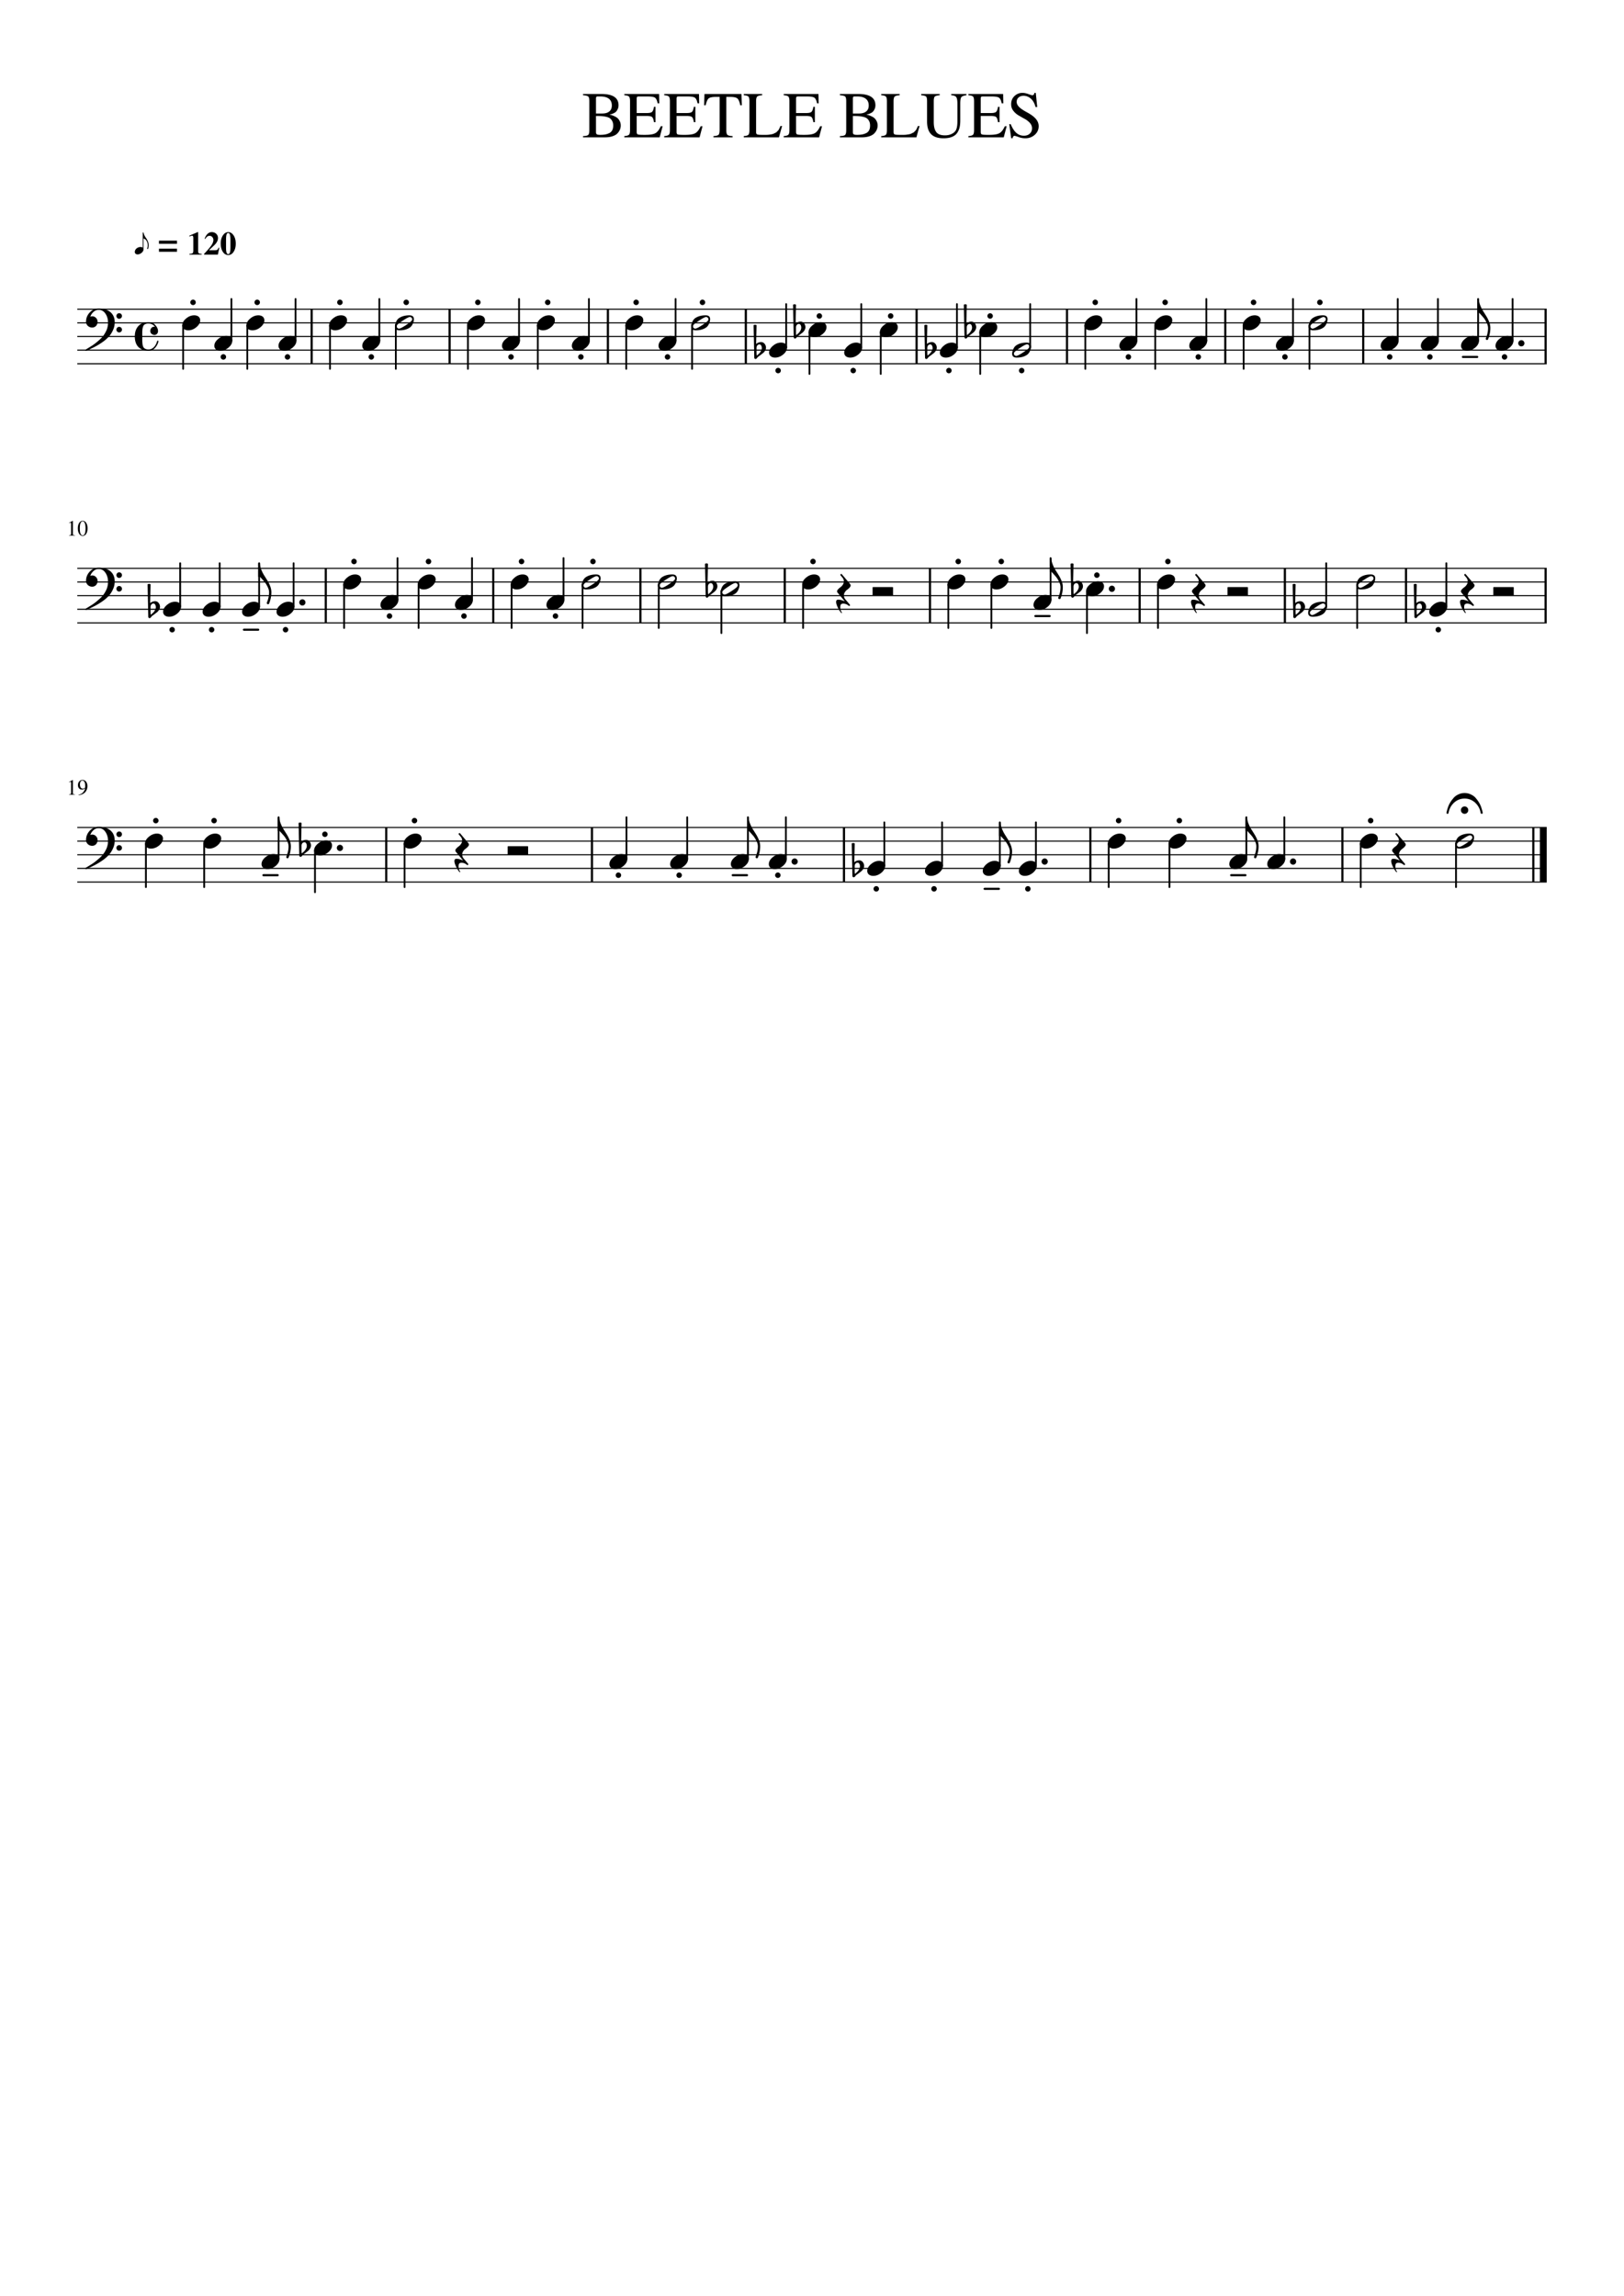 <svg width="595.44" height="841.68" xmlns="http://www.w3.org/2000/svg" xmlns:_xmlns="xmlns" _xmlns:xlink="http://www.w3.org/1999/xlink" version="1.2" baseProfile="tiny" style="background-color:#fff"><path class="StaffLines" fill="none" stroke="#000" stroke-width=".4" stroke-linejoin="bevel" d="M28.346 113.347h538.748M28.346 118.347h538.748M28.346 123.347h538.748M28.346 128.347h538.748M28.346 133.347h538.748M28.346 208.347h538.748M28.346 213.347h538.748M28.346 218.347h538.748M28.346 223.347h538.748M28.346 228.347h538.748M28.346 303.347h538.748M28.346 308.347h538.748M28.346 313.347h538.748M28.346 318.347h538.748M28.346 323.347h538.748"/><path class="Text" d="M25.83 286.612c-.103 0-.296.058-.577.172v-.109l1.422-.735.062.016v4.797c0 .198.05.325.149.383.099.057.304.086.617.086v.125H25.3v-.125c.302-.011.505-.055.609-.133.104-.078.156-.242.156-.492v-3.61c0-.25-.078-.375-.234-.375m2.984 4.906l-.015-.156a2.842 2.842 0 001.539-.773c.422-.412.716-.946.883-1.602-.396.313-.797.469-1.204.469-.427 0-.773-.151-1.039-.453-.265-.302-.398-.693-.398-1.172 0-.542.159-.995.476-1.359a1.518 1.518 0 011.196-.547c.531 0 .963.211 1.297.633.333.421.5.966.5 1.632 0 .219-.019.44-.055.664-.037.224-.123.49-.258.797a2.908 2.908 0 01-.539.821c-.224.239-.539.458-.945.656-.407.198-.886.328-1.438.39m1.5-2.421c.104 0 .219-.013.344-.039a.967.967 0 00.383-.188.446.446 0 00.195-.367v-.313c0-1.354-.349-2.031-1.047-2.031a.7.7 0 00-.43.133.782.782 0 00-.265.351 2.8 2.8 0 00-.133.438 2.233 2.233 0 00-.047.469c0 .479.091.857.274 1.133.182.276.424.414.726.414M25.83 191.612c-.103 0-.296.057-.577.172v-.109l1.422-.735.062.016v4.797c0 .198.05.325.149.383.099.057.304.086.617.086v.125H25.3v-.125c.302-.011.505-.055.609-.133.104-.078.156-.242.156-.492v-3.61c0-.25-.078-.375-.234-.375m5.789 4.078c-.318.511-.75.766-1.297.766-.547 0-.982-.26-1.305-.781-.323-.521-.484-1.193-.484-2.016 0-.771.164-1.417.492-1.937.328-.521.768-.782 1.32-.782.521 0 .943.256 1.266.766.323.51.485 1.177.485 2 0 .812-.16 1.474-.477 1.984m-1.29-4.547c-.707 0-1.062.865-1.062 2.594 0 1.677.35 2.516 1.047 2.516.698 0 1.047-.844 1.047-2.531 0-.834-.088-1.472-.265-1.915-.178-.442-.433-.664-.766-.664M227.596 46.018c0 .48-.088.95-.265 1.414-.177.464-.469.925-.875 1.383-.406.459-1.011.828-1.813 1.11-.802.28-1.755.422-2.859.422h-8.016v-.454c.99-.03 1.623-.174 1.899-.43.276-.255.414-.83.414-1.726V37.081c0-.886-.133-1.45-.399-1.696-.265-.244-.903-.403-1.914-.476v-.453h6.719c4.198 0 6.297 1.375 6.297 4.125 0 .52-.096.984-.289 1.39-.193.407-.391.72-.594.938-.203.219-.513.424-.93.617-.416.193-.679.3-.789.32-.109.021-.341.079-.695.172.375.094.654.164.836.211.182.047.518.183 1.008.407.489.223.87.463 1.14.718.271.255.526.615.766 1.078.24.464.359.993.359 1.586m-7.562 3.422c.719 0 1.341-.05 1.867-.148a5.832 5.832 0 001.492-.492 2.35 2.35 0 001.071-1.04c.244-.463.367-1.038.367-1.726 0-.656-.123-1.211-.367-1.664-.245-.453-.545-.8-.899-1.04-.354-.239-.844-.421-1.469-.546a11.85 11.85 0 00-1.656-.227c-.479-.026-1.12-.039-1.922-.039v5.938c0 .385.104.646.313.781.208.136.609.203 1.203.203m-1.516-7.828h2.282c1.125 0 1.994-.253 2.609-.758s.922-1.231.922-2.18c0-1.083-.36-1.906-1.078-2.468-.719-.563-1.766-.844-3.141-.844h-1.062c-.355 0-.532.245-.532.734v5.516m14.922 6.797c0 .458.133.745.399.86.265.114.976.171 2.132.171h.641c1.719 0 2.945-.203 3.68-.61.734-.405 1.398-1.254 1.992-2.546h.672l-1.078 4.063h-12.969v-.454c.885-.073 1.456-.24 1.711-.5.255-.26.383-.817.383-1.672V37.066c0-.843-.128-1.398-.383-1.664s-.826-.43-1.711-.492v-.453h12.75l.062 3.437h-.593c-.209-1.073-.529-1.763-.961-2.07-.433-.307-1.331-.46-2.696-.46h-3.234c-.323 0-.536.051-.641.155-.104.105-.156.323-.156.657v5.265h3.703c1.021 0 1.68-.156 1.977-.468.297-.313.518-.917.664-1.813h.547v5.64h-.547c-.156-.989-.388-1.62-.695-1.89-.308-.27-.956-.406-1.946-.406h-3.703v5.906m14.625 0c0 .458.133.745.399.86.265.114.976.171 2.132.171h.641c1.719 0 2.945-.203 3.68-.61.734-.405 1.398-1.254 1.992-2.546h.672l-1.078 4.063h-12.969v-.454c.885-.073 1.456-.24 1.711-.5.255-.26.383-.817.383-1.672V37.066c0-.843-.128-1.398-.383-1.664s-.826-.43-1.711-.492v-.453h12.75l.062 3.437h-.593c-.209-1.073-.529-1.763-.961-2.07-.433-.307-1.331-.46-2.696-.46h-3.234c-.323 0-.536.051-.641.155-.104.105-.156.323-.156.657v5.265h3.703c1.021 0 1.68-.156 1.977-.468.297-.313.518-.917.664-1.813h.547v5.64h-.547c-.156-.989-.388-1.62-.695-1.89-.308-.27-.956-.406-1.946-.406h-3.703v5.906m15.781-12.89h-1.296c-1.344 0-2.243.182-2.696.546-.453.365-.825 1.203-1.117 2.516h-.578l.141-4.125h13.546l.141 4.125h-.578c-.271-1.323-.635-2.164-1.094-2.524-.458-.359-1.364-.539-2.719-.539H266.3v12.22c0 .874.135 1.44.406 1.694.271.256.901.41 1.89.461v.453h-7v-.453c.99-.062 1.612-.226 1.868-.492.255-.266.382-.909.382-1.93V35.519m17.047 13.922c.417 0 .805-.026 1.164-.078.36-.052.677-.104.954-.156.276-.052.541-.143.796-.274.256-.13.464-.234.625-.312.162-.078.326-.211.493-.398a5.07 5.07 0 01.382-.399c.089-.078.188-.227.297-.445l.211-.422a16.045 16.045 0 00.344-.766h.594l-1.157 4.157H272.69v-.454c.886-.062 1.456-.226 1.711-.492.255-.266.383-.82.383-1.664V37.081c0-.854-.128-1.414-.383-1.68s-.825-.43-1.711-.492v-.453h6.766v.453c-.938.063-1.544.227-1.82.492-.277.266-.415.826-.415 1.68v11.375c0 .416.125.685.375.804.25.12.813.18 1.688.18h1.609m10.985-1.031c0 .458.133.745.398.86.266.114.977.171 2.133.171h.641c1.718 0 2.945-.203 3.679-.61.735-.405 1.399-1.254 1.992-2.546h.672l-1.078 4.063h-12.969v-.454c.886-.073 1.456-.24 1.711-.5.256-.26.383-.817.383-1.672V37.066c0-.843-.127-1.398-.383-1.664-.255-.266-.825-.43-1.711-.492v-.453h12.75l.063 3.437h-.594c-.208-1.073-.528-1.763-.961-2.07-.432-.307-1.33-.46-2.695-.46h-3.234c-.323 0-.537.051-.641.155-.104.105-.156.323-.156.657v5.265h3.703c1.021 0 1.68-.156 1.976-.468.297-.313.519-.917.664-1.813h.547v5.64h-.547c-.156-.989-.388-1.62-.695-1.89-.307-.27-.956-.406-1.945-.406h-3.703v5.906m29.906-2.39c0 .479-.089.95-.266 1.413-.177.464-.468.925-.875 1.383-.406.459-1.01.828-1.812 1.11-.802.28-1.755.422-2.86.422h-8.015v-.454c.989-.03 1.622-.174 1.898-.43.276-.255.414-.83.414-1.726V37.081c0-.886-.132-1.45-.398-1.696-.266-.244-.904-.403-1.914-.476v-.453h6.719c4.197 0 6.296 1.375 6.296 4.125 0 .52-.096.984-.289 1.39-.192.407-.39.72-.593.938-.203.219-.513.424-.93.617-.417.193-.68.3-.789.32-.109.021-.341.079-.695.172l.836.211c.182.047.518.183 1.007.407.49.223.87.463 1.141.718.271.255.526.615.766 1.078.239.464.359.993.359 1.586m-7.563 3.422c.719 0 1.342-.05 1.868-.148a5.845 5.845 0 001.492-.492c.469-.23.825-.576 1.07-1.04.245-.463.367-1.038.367-1.726 0-.656-.122-1.211-.367-1.664-.245-.453-.544-.8-.898-1.04-.354-.239-.844-.421-1.469-.546a11.85 11.85 0 00-1.656-.227c-.479-.026-1.12-.039-1.922-.039v5.938c0 .385.104.646.312.781.209.136.61.203 1.203.203m-1.515-7.828h2.281c1.125 0 1.995-.253 2.609-.758.615-.505.922-1.231.922-2.18 0-1.083-.359-1.906-1.078-2.468-.719-.563-1.765-.844-3.14-.844h-1.063c-.354 0-.531.245-.531.734v5.516M331.3 49.44c.416 0 .804-.026 1.164-.078.359-.052.677-.104.953-.156a2.96 2.96 0 00.797-.274c.255-.13.463-.234.625-.312.161-.078.325-.211.492-.398a4.86 4.86 0 01.383-.399c.088-.078.187-.227.297-.445l.21-.422c.032-.063.097-.203.196-.422.099-.219.148-.333.148-.344h.594l-1.156 4.157h-12.907v-.454c.886-.062 1.456-.226 1.711-.492.256-.266.383-.82.383-1.664V37.081c0-.854-.127-1.414-.383-1.68-.255-.266-.825-.43-1.711-.492v-.453h6.766v.453c-.937.063-1.544.227-1.82.492-.276.266-.414.826-.414 1.68v11.375c0 .416.125.685.375.804.25.12.812.18 1.687.18h1.61m11.062-4.687c0 1.604.3 2.817.899 3.64.598.823 1.674 1.235 3.226 1.235.896 0 1.703-.172 2.422-.516.719-.344 1.24-.802 1.562-1.375.375-.687.563-1.776.563-3.266v-6.484c0-1.198-.146-1.995-.438-2.39-.291-.396-.901-.626-1.828-.688v-.453h5.578v.453c-1 .135-1.627.378-1.882.727-.256.348-.383 1.132-.383 2.351v6.266c0 .937-.084 1.76-.25 2.468a6.021 6.021 0 01-.891 2.008c-.427.63-1.06 1.115-1.898 1.453-.839.339-1.873.508-3.102.508-2.052 0-3.57-.502-4.554-1.508-.985-1.005-1.477-2.544-1.477-4.617v-7.484c0-.886-.122-1.448-.367-1.688s-.841-.4-1.789-.484v-.453h6.797v.453c-.959.083-1.563.25-1.813.5s-.375.807-.375 1.672v7.672m17.219 3.656c0 .458.133.745.398.86.266.114.977.171 2.133.171h.641c1.718 0 2.945-.203 3.679-.61.735-.405 1.399-1.254 1.993-2.546h.671l-1.078 4.063H355.05v-.454c.885-.073 1.455-.24 1.711-.5.255-.26.382-.817.382-1.672V37.066c0-.843-.127-1.398-.382-1.664-.256-.266-.826-.43-1.711-.492v-.453h12.75l.062 3.437h-.594c-.208-1.073-.528-1.763-.961-2.07-.432-.307-1.33-.46-2.695-.46h-3.234c-.323 0-.537.051-.641.155-.104.105-.156.323-.156.657v5.265h3.703c1.021 0 1.68-.156 1.977-.468.296-.313.518-.917.664-1.813h.546v5.64h-.546c-.157-.989-.388-1.62-.696-1.89-.307-.27-.955-.406-1.945-.406h-3.703v5.906m18.812-1.36c0-.75-.265-1.416-.797-2a7.307 7.307 0 00-1.929-1.492 72.64 72.64 0 01-2.242-1.273 6.6 6.6 0 01-1.899-1.688c-.526-.687-.789-1.484-.789-2.39 0-1.23.409-2.23 1.227-3 .817-.771 1.783-1.156 2.898-1.156.677 0 1.409.145 2.195.437.787.292 1.263.438 1.43.438.417 0 .677-.292.781-.875h.5l.532 5.187h-.61c-.385-1.406-.976-2.445-1.773-3.117-.797-.672-1.675-1.008-2.633-1.008-.74 0-1.344.206-1.813.617-.468.412-.703.946-.703 1.602 0 .635.274 1.24.821 1.812.547.573 1.455 1.209 2.726 1.907 1.594.843 2.745 1.677 3.453 2.5.709.823 1.063 1.724 1.063 2.703 0 1.25-.474 2.302-1.422 3.156-.948.854-2.115 1.281-3.5 1.281a7.152 7.152 0 01-2.438-.445c-.822-.297-1.333-.445-1.531-.445-.166 0-.315.083-.445.25-.13.166-.201.37-.211.609h-.531l-.719-5.14h.547c.594 1.447 1.281 2.515 2.062 3.203.782.687 1.709 1.03 2.782 1.03.885 0 1.601-.252 2.148-.757.547-.505.82-1.154.82-1.945"/><path class="BarLine" fill="none" stroke="#000" stroke-width=".8" stroke-linejoin="bevel" d="M562.194 303.347v20"/><path class="BarLine" fill="none" stroke="#000" stroke-width="2.5" stroke-linejoin="bevel" d="M565.844 303.347v20"/><path class="BarLine" fill="none" stroke="#000" stroke-width=".8" stroke-linejoin="bevel" d="M492.192 303.347v20M399.785 303.347v20M309.443 303.347v20M217.036 303.347v20M141.615 303.347v20M566.694 208.347v20M515.509 208.347v20M471.102 208.347v20M417.852 208.347v20M340.981 208.347v20M287.73 208.347v20M234.804 208.347v20M180.86 208.347v20M119.444 208.347v20M566.694 113.347v20M499.829 113.347v20M449.257 113.347v20M391.213 113.347v20M336.072 113.347v20M273.459 113.347v20M222.887 113.347v20M164.843 113.347v20M114.27 113.347v20"/><path class="Accidental" d="M313.365 317.519v1.546c0 .552.026.99.078 1.313.428-.365.735-.636.922-.813.209-.208.417-.497.625-.867.209-.37.313-.737.313-1.101 0-.365-.078-.677-.235-.938-.156-.26-.364-.39-.625-.39a.992.992 0 00-.781.359c-.198.26-.297.557-.297.891m-.828 3.578l-.25-11.891c.188-.104.373-.156.555-.156.182 0 .362.052.539.156l-.156 6.891a2.735 2.735 0 011.843-.688c.5 0 .92.208 1.258.625.339.417.508.896.508 1.438 0 .333-.109.692-.328 1.078a3.364 3.364 0 01-.656.812c-.136.104-.469.365-1 .782l-.555.406c-.214.156-.346.255-.398.297-.094.052-.183.156-.266.312a1.035 1.035 0 01-.313.328.43.43 0 01-.32.125.41.41 0 01-.32-.14.507.507 0 01-.141-.375M110.555 310.019v1.546c0 .552.026.99.078 1.313.427-.365.735-.636.922-.813.208-.208.417-.497.625-.867.208-.37.313-.737.313-1.101 0-.365-.079-.677-.235-.938-.156-.26-.364-.39-.625-.39a.99.99 0 00-.781.359c-.198.26-.297.557-.297.891m-.828 3.578l-.25-11.891c.187-.104.372-.156.555-.156.182 0 .362.052.539.156l-.157 6.891a2.737 2.737 0 011.844-.688c.5 0 .919.208 1.258.625.339.417.508.896.508 1.438 0 .333-.11.692-.328 1.078a3.365 3.365 0 01-.657.812c-.135.104-.468.365-1 .782l-.554.406c-.214.156-.347.255-.399.297-.093.052-.182.156-.265.312a1.046 1.046 0 01-.313.328.43.43 0 01-.32.125.41.41 0 01-.32-.14.507.507 0 01-.141-.375M519.431 222.518v1.547c0 .552.026.99.078 1.313.427-.365.734-.636.922-.813.208-.208.416-.497.625-.867.208-.37.312-.737.312-1.101 0-.365-.078-.678-.234-.938-.157-.26-.365-.391-.625-.391a.994.994 0 00-.782.36c-.197.26-.296.557-.296.89m-.829 3.579l-.25-11.891c.188-.104.373-.156.555-.156.182 0 .362.052.539.156l-.156 6.891a2.735 2.735 0 011.844-.688c.5 0 .919.208 1.258.625.338.417.507.896.507 1.438 0 .333-.109.692-.328 1.078a3.383 3.383 0 01-.656.812c-.135.104-.469.365-1 .781l-.555.407c-.213.156-.346.255-.398.297-.094.052-.182.156-.266.312a1.043 1.043 0 01-.312.328.432.432 0 01-.321.125.41.41 0 01-.32-.14.507.507 0 01-.141-.375M475.024 222.518v1.547c0 .552.026.99.078 1.313.427-.365.734-.636.922-.813.208-.208.417-.497.625-.867.208-.37.312-.737.312-1.101 0-.365-.078-.678-.234-.938-.156-.26-.365-.391-.625-.391a.992.992 0 00-.781.36 1.43 1.43 0 00-.297.89m-.828 3.579l-.25-11.891c.187-.104.372-.156.554-.156.183 0 .362.052.54.156l-.157 6.891a2.737 2.737 0 011.844-.688c.5 0 .919.208 1.258.625.338.417.508.896.508 1.438 0 .333-.11.692-.328 1.078a3.41 3.41 0 01-.657.812c-.135.104-.468.365-1 .781l-.554.407c-.214.156-.347.255-.399.297-.094.052-.182.156-.265.312a1.057 1.057 0 01-.313.328.43.43 0 01-.32.125.414.414 0 01-.321-.14.51.51 0 01-.14-.375M393.599 215.018v1.547c0 .552.026.99.078 1.313.427-.365.734-.636.922-.813.208-.208.416-.497.625-.867.208-.37.312-.737.312-1.101 0-.365-.078-.678-.234-.938-.157-.26-.365-.391-.625-.391a.994.994 0 00-.782.36c-.197.26-.296.557-.296.89m-.829 3.579l-.25-11.891c.188-.104.373-.156.555-.156.182 0 .362.052.539.156l-.156 6.891a2.735 2.735 0 011.844-.688c.5 0 .919.208 1.257.625.339.417.508.896.508 1.438 0 .333-.109.692-.328 1.078a3.383 3.383 0 01-.656.812c-.135.104-.469.365-1 .781l-.555.407c-.213.156-.346.255-.398.297-.094.052-.182.156-.266.312a1.043 1.043 0 01-.312.328.432.432 0 01-.321.125.41.41 0 01-.32-.14.507.507 0 01-.141-.375M259.564 215.018v1.547c0 .552.027.99.079 1.313.427-.365.734-.636.921-.813.209-.208.417-.497.625-.867.209-.37.313-.737.313-1.101 0-.365-.078-.678-.234-.938-.157-.26-.365-.391-.625-.391a.994.994 0 00-.782.36 1.43 1.43 0 00-.297.89m-.828 3.579l-.25-11.891c.188-.104.373-.156.555-.156.182 0 .362.052.539.156l-.156 6.891a2.735 2.735 0 011.844-.688c.5 0 .919.208 1.257.625.339.417.508.896.508 1.438 0 .333-.109.692-.328 1.078a3.383 3.383 0 01-.656.812c-.136.104-.469.365-1 .781l-.555.407c-.213.156-.346.255-.398.297-.094.052-.183.156-.266.312a1.043 1.043 0 01-.312.328.434.434 0 01-.321.125.41.41 0 01-.32-.14.507.507 0 01-.141-.375M55.195 222.518v1.547c0 .552.026.99.078 1.313.427-.365.734-.636.922-.813.208-.208.417-.497.625-.867.208-.37.312-.737.312-1.101 0-.365-.078-.678-.234-.938-.156-.26-.365-.391-.625-.391a.992.992 0 00-.781.36c-.198.26-.297.557-.297.89m-.828 3.579l-.25-11.891c.187-.104.372-.156.555-.156.182 0 .361.052.539.156l-.157 6.891a2.735 2.735 0 011.844-.688c.5 0 .92.208 1.258.625.338.417.508.896.508 1.438 0 .333-.11.692-.328 1.078a3.388 3.388 0 01-.657.812c-.135.104-.468.365-1 .781l-.554.407c-.214.156-.347.255-.399.297-.094.052-.182.156-.265.312a1.048 1.048 0 01-.313.328.431.431 0 01-.32.125.411.411 0 01-.32-.14.508.508 0 01-.141-.375M354.461 120.018v1.547c0 .552.026.99.078 1.313.427-.365.734-.636.922-.813.208-.208.416-.497.625-.867.208-.37.312-.737.312-1.101 0-.365-.078-.678-.234-.938-.156-.26-.365-.391-.625-.391a.99.99 0 00-.781.36 1.43 1.43 0 00-.297.89m-.828 3.579l-.25-11.891c.187-.104.372-.156.554-.156.183 0 .362.052.539.156l-.156 6.891a2.735 2.735 0 011.844-.688c.5 0 .919.208 1.258.625.338.417.508.896.508 1.438 0 .333-.11.692-.329 1.078a3.383 3.383 0 01-.656.812c-.135.104-.469.365-1 .781l-.554.407c-.214.156-.347.255-.399.297-.094.052-.182.156-.266.312a1.043 1.043 0 01-.312.328.434.434 0 01-.32.125.412.412 0 01-.321-.14.51.51 0 01-.14-.375M339.994 127.518v1.547c0 .552.026.99.078 1.313.427-.365.734-.636.922-.813.208-.208.416-.497.625-.867.208-.37.312-.737.312-1.101 0-.365-.078-.678-.234-.938-.156-.26-.365-.391-.625-.391a.99.99 0 00-.781.36 1.43 1.43 0 00-.297.89m-.828 3.579l-.25-11.891c.187-.104.372-.156.554-.156.182 0 .362.052.539.156l-.156 6.891a2.735 2.735 0 011.844-.688c.5 0 .919.208 1.258.625.338.417.507.896.507 1.438 0 .333-.109.692-.328 1.078a3.383 3.383 0 01-.656.812c-.135.104-.469.365-1 .781l-.555.407c-.213.156-.346.255-.398.297-.094.052-.182.156-.266.312a1.043 1.043 0 01-.312.328.436.436 0 01-.321.125.41.41 0 01-.32-.14.506.506 0 01-.14-.375M291.848 120.018v1.547c0 .552.026.99.078 1.313.427-.365.734-.636.922-.813.208-.208.417-.497.625-.867.208-.37.312-.737.312-1.101 0-.365-.078-.678-.234-.938-.156-.26-.365-.391-.625-.391a.992.992 0 00-.781.36 1.43 1.43 0 00-.297.89m-.828 3.579l-.25-11.891c.187-.104.372-.156.555-.156.182 0 .361.052.539.156l-.157 6.891a2.737 2.737 0 011.844-.688c.5 0 .919.208 1.258.625.338.417.508.896.508 1.438 0 .333-.11.692-.328 1.078a3.41 3.41 0 01-.657.812c-.135.104-.468.365-1 .781l-.554.407c-.214.156-.347.255-.399.297-.094.052-.182.156-.265.312a1.057 1.057 0 01-.313.328.434.434 0 01-.32.125.414.414 0 01-.321-.14.51.51 0 01-.14-.375M277.381 127.518v1.547c0 .552.026.99.078 1.313.427-.365.734-.636.922-.813.208-.208.416-.497.625-.867.208-.37.312-.737.312-1.101 0-.365-.078-.678-.234-.938-.156-.26-.365-.391-.625-.391a.99.99 0 00-.781.36 1.43 1.43 0 00-.297.89m-.828 3.579l-.25-11.891c.187-.104.372-.156.554-.156.183 0 .362.052.539.156l-.156 6.891a2.735 2.735 0 011.844-.688c.5 0 .919.208 1.258.625.338.417.508.896.508 1.438 0 .333-.11.692-.329 1.078a3.383 3.383 0 01-.656.812c-.135.104-.469.365-1 .781l-.555.407c-.213.156-.346.255-.398.297-.094.052-.182.156-.266.312a1.043 1.043 0 01-.312.328.434.434 0 01-.32.125.412.412 0 01-.321-.14.51.51 0 01-.14-.375"/><path class="Stem" fill="none" stroke="#000" stroke-width=".65" stroke-linecap="round" stroke-linejoin="bevel" d="M533.849 309.131v16.091M498.917 309.286v15.936M470.897 314.908v-15.311M456.98 314.908v-15.311M428.778 309.286v15.936M406.51 309.286v15.936M379.822 317.408v-15.936M366.587 317.408v-15.936M345.411 317.408v-15.936M324.236 317.408v-15.936M288.148 314.908v-15.311M274.231 314.908v-15.311M251.962 314.908v-15.311M229.694 314.908v-15.311M148.34 309.286v15.936M115.493 311.786v15.311M102.153 314.908v-15.311M74.86 309.286v15.936M53.498 309.286v15.936M530.301 222.408v-15.936M497.607 214.131v16.091M486.255 222.579v-16.107M424.577 214.286v15.936M398.536 216.786v15.311M385.197 219.908v-15.311M363.485 214.286v15.936M347.706 214.286v15.936M294.455 214.286v15.936M264.502 216.631v15.466M241.529 214.131v16.091M213.596 214.131v16.091M206.613 219.908v-15.311M187.585 214.286v15.936M173.064 219.908v-15.311M153.477 214.286v15.936M145.756 219.908v-15.311M126.169 214.286v15.936M107.652 222.408v-15.936M95.014 222.408v-15.936M80.54 222.408v-15.936M66.065 222.408v-15.936M554.588 124.907v-15.31M541.95 124.907v-15.31M527.219 124.907v-15.31M512.487 124.907v-15.31M480.119 119.131v16.091M474.074 124.907v-15.31M455.982 119.286v15.936M442.304 124.907v-15.31M423.56 119.286v15.936M416.682 124.907v-15.31M397.938 119.286v15.936M377.719 127.579v-16.107M359.398 121.786v15.311M350.864 127.407v-15.935M322.926 121.786v15.311M315.789 127.407v-15.935M296.785 121.786v15.311M288.251 127.407v-15.935M253.749 119.131v16.091M247.703 124.907v-15.31M229.612 119.286v15.936M215.933 124.907v-15.31M197.19 119.286v15.936M190.311 124.907v-15.31M171.568 119.286v15.936M145.133 119.131v16.091M139.087 124.907v-15.31M120.995 119.286v15.936M108.367 124.907v-15.31M90.673 119.286v15.936M84.845 124.907v-15.31M67.151 119.286v15.936"/><path class="Note" d="M539.836 307.034a.741.741 0 00-.25-.562.845.845 0 00-.594-.25c-.385 0-1.171.39-2.359 1.172-1.229.791-1.979 1.359-2.25 1.703a.87.87 0 00-.219.562c0 .219.089.406.266.563.156.166.349.25.578.25.375 0 1.172-.391 2.391-1.172 1.198-.781 1.937-1.349 2.218-1.703a.834.834 0 00.219-.563m-1.031-1.437c1.115 0 1.672.479 1.672 1.437 0 .469-.136 1.016-.406 1.641-.271.614-.636 1.083-1.094 1.406-1 .677-2.255 1.016-3.766 1.016-1.125 0-1.687-.48-1.687-1.438 0-.427.135-.969.406-1.625.26-.625.625-1.099 1.094-1.422 1.01-.677 2.271-1.015 3.781-1.015M502.983 305.597c.625 0 1.156.161 1.594.484.396.354.594.797.594 1.328 0 .896-.459 1.735-1.375 2.516-.938.781-1.943 1.172-3.016 1.172-.625 0-1.151-.162-1.578-.485a1.69 1.69 0 01-.61-1.328c0-.896.469-1.734 1.407-2.515.916-.782 1.911-1.172 2.984-1.172M469.03 313.097c.625 0 1.156.161 1.594.484.396.354.594.797.594 1.328 0 .896-.459 1.735-1.375 2.516-.938.781-1.943 1.172-3.016 1.172-.625 0-1.151-.162-1.578-.485a1.69 1.69 0 01-.61-1.328c0-.896.469-1.734 1.407-2.515.916-.782 1.911-1.172 2.984-1.172M455.112 313.097c.625 0 1.157.161 1.594.484.396.354.594.797.594 1.328 0 .896-.458 1.735-1.375 2.516-.938.781-1.943 1.172-3.016 1.172-.625 0-1.151-.162-1.578-.485a1.69 1.69 0 01-.609-1.328c0-.896.468-1.734 1.406-2.515.917-.782 1.911-1.172 2.984-1.172M432.844 305.597c.625 0 1.156.161 1.594.484.396.354.594.797.594 1.328 0 .896-.459 1.735-1.375 2.516-.938.781-1.943 1.172-3.016 1.172-.625 0-1.151-.162-1.578-.485a1.69 1.69 0 01-.61-1.328c0-.896.469-1.734 1.407-2.515.916-.782 1.911-1.172 2.984-1.172M410.576 305.597c.625 0 1.156.161 1.594.484.395.354.593.797.593 1.328 0 .896-.458 1.735-1.375 2.516-.937.781-1.942 1.172-3.015 1.172-.625 0-1.151-.162-1.578-.485a1.688 1.688 0 01-.61-1.328c0-.896.469-1.734 1.406-2.515.917-.782 1.912-1.172 2.985-1.172M377.955 315.597c.625 0 1.156.161 1.594.484.395.354.593.797.593 1.328 0 .896-.458 1.735-1.375 2.516-.937.781-1.942 1.172-3.015 1.172-.625 0-1.151-.162-1.578-.485a1.688 1.688 0 01-.61-1.328c0-.896.469-1.734 1.406-2.515.917-.782 1.912-1.172 2.985-1.172M364.72 315.597c.625 0 1.156.161 1.594.484.396.354.594.797.594 1.328 0 .896-.459 1.735-1.375 2.516-.938.781-1.943 1.172-3.016 1.172-.625 0-1.151-.162-1.578-.485a1.69 1.69 0 01-.61-1.328c0-.896.469-1.734 1.407-2.515.916-.782 1.911-1.172 2.984-1.172M343.544 315.597c.625 0 1.156.161 1.594.484.396.354.594.797.594 1.328 0 .896-.459 1.735-1.375 2.516-.938.781-1.943 1.172-3.016 1.172-.625 0-1.151-.162-1.578-.485a1.69 1.69 0 01-.609-1.328c0-.896.468-1.734 1.406-2.515.917-.782 1.911-1.172 2.984-1.172M322.368 315.597c.625 0 1.157.161 1.594.484.396.354.594.797.594 1.328 0 .896-.458 1.735-1.375 2.516-.938.781-1.943 1.172-3.016 1.172-.625 0-1.151-.162-1.578-.485a1.69 1.69 0 01-.609-1.328c0-.896.469-1.734 1.406-2.515.917-.782 1.912-1.172 2.984-1.172M286.281 313.097c.625 0 1.156.161 1.594.484.396.354.593.797.593 1.328 0 .896-.458 1.735-1.375 2.516-.937.781-1.942 1.172-3.015 1.172-.625 0-1.151-.162-1.578-.485a1.688 1.688 0 01-.61-1.328c0-.896.469-1.734 1.407-2.515.916-.782 1.911-1.172 2.984-1.172M272.363 313.097c.625 0 1.157.161 1.594.484.396.354.594.797.594 1.328 0 .896-.459 1.735-1.375 2.516-.938.781-1.943 1.172-3.016 1.172-.625 0-1.151-.162-1.578-.485a1.69 1.69 0 01-.609-1.328c0-.896.468-1.734 1.406-2.515.917-.782 1.911-1.172 2.984-1.172M250.095 313.097c.625 0 1.156.161 1.594.484.396.354.594.797.594 1.328 0 .896-.459 1.735-1.375 2.516-.938.781-1.943 1.172-3.016 1.172-.625 0-1.151-.162-1.578-.485a1.69 1.69 0 01-.61-1.328c0-.896.469-1.734 1.407-2.515.916-.782 1.911-1.172 2.984-1.172M227.827 313.097c.625 0 1.156.161 1.593.484.396.354.594.797.594 1.328 0 .896-.458 1.735-1.375 2.516-.937.781-1.942 1.172-3.015 1.172-.625 0-1.151-.162-1.579-.485a1.69 1.69 0 01-.609-1.328c0-.896.469-1.734 1.406-2.515.917-.782 1.912-1.172 2.985-1.172M152.405 305.597c.625 0 1.157.161 1.594.484.396.354.594.797.594 1.328 0 .896-.458 1.735-1.375 2.516-.938.781-1.943 1.172-3.016 1.172-.625 0-1.151-.162-1.578-.485a1.69 1.69 0 01-.609-1.328c0-.896.468-1.734 1.406-2.515.917-.782 1.911-1.172 2.984-1.172M119.558 308.097c.625 0 1.156.161 1.594.484.396.354.594.797.594 1.328 0 .896-.459 1.735-1.375 2.516-.938.781-1.943 1.172-3.016 1.172-.625 0-1.151-.162-1.578-.485a1.69 1.69 0 01-.609-1.328c0-.896.468-1.734 1.406-2.515.916-.782 1.911-1.172 2.984-1.172M100.286 313.097c.625 0 1.157.161 1.594.484.396.354.594.797.594 1.328 0 .896-.459 1.735-1.375 2.516-.938.781-1.943 1.172-3.016 1.172-.625 0-1.15-.162-1.578-.485a1.69 1.69 0 01-.61-1.328c0-.896.47-1.734 1.407-2.515.917-.782 1.911-1.172 2.984-1.172M78.925 305.597c.625 0 1.156.161 1.594.484.396.354.593.797.593 1.328 0 .896-.458 1.735-1.374 2.516-.938.781-1.943 1.172-3.016 1.172-.625 0-1.151-.162-1.578-.485a1.69 1.69 0 01-.61-1.328c0-.896.47-1.734 1.407-2.515.916-.782 1.911-1.172 2.984-1.172M57.564 305.597c.625 0 1.156.161 1.593.484.396.354.594.797.594 1.328 0 .896-.458 1.735-1.375 2.516-.937.781-1.943 1.172-3.015 1.172-.625 0-1.151-.162-1.579-.485a1.69 1.69 0 01-.609-1.328c0-.896.469-1.734 1.406-2.515.917-.782 1.912-1.172 2.985-1.172M528.434 220.597c.625 0 1.156.161 1.593.484.396.354.594.797.594 1.328 0 .896-.458 1.734-1.375 2.516-.937.781-1.942 1.172-3.015 1.172-.625 0-1.151-.162-1.579-.485a1.69 1.69 0 01-.609-1.328c0-.896.469-1.734 1.406-2.516.917-.781 1.912-1.171 2.985-1.171M503.595 212.034a.745.745 0 00-.25-.562.845.845 0 00-.594-.25c-.385 0-1.172.39-2.359 1.171-1.229.792-1.979 1.36-2.25 1.704a.87.87 0 00-.219.562c0 .219.088.406.266.563.156.166.349.25.578.25.375 0 1.172-.391 2.39-1.172 1.198-.782 1.938-1.349 2.219-1.703a.834.834 0 00.219-.563m-1.031-1.437c1.114 0 1.671.479 1.671 1.437 0 .469-.135 1.016-.406 1.641-.271.614-.635 1.083-1.094 1.406-1 .677-2.255 1.016-3.765 1.016-1.125 0-1.688-.48-1.688-1.438 0-.427.136-.969.407-1.625.26-.625.625-1.099 1.093-1.422 1.011-.677 2.271-1.015 3.782-1.015M485.949 222.034a.741.741 0 00-.25-.562.845.845 0 00-.594-.25c-.385 0-1.172.39-2.359 1.171-1.229.792-1.979 1.36-2.25 1.704a.87.87 0 00-.219.562c0 .219.089.406.266.563.156.166.349.25.578.25.375 0 1.172-.391 2.39-1.172 1.198-.782 1.938-1.349 2.219-1.703a.834.834 0 00.219-.563m-1.031-1.437c1.114 0 1.672.479 1.672 1.437 0 .469-.136 1.016-.407 1.641-.271.614-.635 1.083-1.093 1.406-1 .677-2.256 1.016-3.766 1.016-1.125 0-1.688-.48-1.688-1.438 0-.427.136-.969.407-1.625.26-.625.625-1.099 1.093-1.422 1.011-.677 2.271-1.015 3.782-1.015M428.642 210.597c.625 0 1.156.161 1.594.484.396.354.594.797.594 1.328 0 .896-.459 1.734-1.375 2.516-.938.781-1.943 1.172-3.016 1.172-.625 0-1.151-.162-1.578-.485a1.69 1.69 0 01-.609-1.328c0-.896.468-1.734 1.406-2.516.916-.781 1.911-1.171 2.984-1.171M402.602 213.097c.625 0 1.156.161 1.593.484.396.354.594.797.594 1.328 0 .896-.458 1.734-1.375 2.516-.937.781-1.943 1.172-3.015 1.172-.625 0-1.151-.162-1.579-.485a1.69 1.69 0 01-.609-1.328c0-.896.469-1.734 1.406-2.516.917-.781 1.912-1.171 2.985-1.171M383.33 218.097c.625 0 1.156.161 1.594.484.395.354.593.797.593 1.328 0 .896-.458 1.734-1.375 2.516-.937.781-1.942 1.172-3.015 1.172-.625 0-1.151-.162-1.578-.485a1.688 1.688 0 01-.61-1.328c0-.896.469-1.734 1.406-2.516.917-.781 1.912-1.171 2.985-1.171M367.551 210.597c.625 0 1.156.161 1.593.484.396.354.594.797.594 1.328 0 .896-.458 1.734-1.375 2.516-.937.781-1.943 1.172-3.016 1.172-.625 0-1.151-.162-1.578-.485a1.69 1.69 0 01-.609-1.328c0-.896.469-1.734 1.406-2.516.917-.781 1.912-1.171 2.985-1.171M351.771 210.597c.625 0 1.157.161 1.594.484.396.354.594.797.594 1.328 0 .896-.458 1.734-1.375 2.516-.938.781-1.943 1.172-3.016 1.172-.625 0-1.151-.162-1.578-.485a1.69 1.69 0 01-.609-1.328c0-.896.469-1.734 1.406-2.516.917-.781 1.911-1.171 2.984-1.171M298.521 210.597c.625 0 1.156.161 1.594.484.396.354.593.797.593 1.328 0 .896-.458 1.734-1.375 2.516-.937.781-1.942 1.172-3.015 1.172-.625 0-1.151-.162-1.578-.485a1.688 1.688 0 01-.61-1.328c0-.896.469-1.734 1.407-2.516.916-.781 1.911-1.171 2.984-1.171M270.489 214.534a.741.741 0 00-.25-.562.844.844 0 00-.593-.25c-.386 0-1.172.39-2.36 1.171-1.229.792-1.979 1.36-2.25 1.704a.874.874 0 00-.218.562c0 .219.088.406.265.563.156.166.349.25.578.25.375 0 1.172-.391 2.391-1.172 1.198-.782 1.937-1.349 2.219-1.703a.833.833 0 00.218-.563m-1.031-1.437c1.115 0 1.672.479 1.672 1.437 0 .469-.135 1.016-.406 1.641-.271.614-.636 1.083-1.094 1.406-1 .677-2.255 1.016-3.766 1.016-1.125 0-1.687-.48-1.687-1.438 0-.427.135-.969.406-1.625.261-.625.625-1.099 1.094-1.422 1.01-.677 2.271-1.015 3.781-1.015M247.517 212.034a.745.745 0 00-.25-.562.845.845 0 00-.594-.25c-.386 0-1.172.39-2.36 1.171-1.229.792-1.979 1.36-2.25 1.704a.874.874 0 00-.218.562c0 .219.088.406.265.563.157.166.349.25.578.25.375 0 1.172-.391 2.391-1.172 1.198-.782 1.938-1.349 2.219-1.703a.834.834 0 00.219-.563m-1.032-1.437c1.115 0 1.672.479 1.672 1.437 0 .469-.135 1.016-.406 1.641-.271.614-.635 1.083-1.094 1.406-1 .677-2.255 1.016-3.765 1.016-1.125 0-1.688-.48-1.688-1.438 0-.427.136-.969.406-1.625.261-.625.625-1.099 1.094-1.422 1.011-.677 2.271-1.015 3.781-1.015M219.583 212.034a.741.741 0 00-.25-.562.845.845 0 00-.594-.25c-.385 0-1.171.39-2.359 1.171-1.229.792-1.979 1.36-2.25 1.704a.87.87 0 00-.219.562c0 .219.089.406.266.563.156.166.349.25.578.25.375 0 1.172-.391 2.391-1.172 1.198-.782 1.937-1.349 2.218-1.703a.834.834 0 00.219-.563m-1.031-1.437c1.114 0 1.672.479 1.672 1.437 0 .469-.136 1.016-.406 1.641-.271.614-.636 1.083-1.094 1.406-1 .677-2.255 1.016-3.766 1.016-1.125 0-1.687-.48-1.687-1.438 0-.427.135-.969.406-1.625.26-.625.625-1.099 1.094-1.422 1.01-.677 2.27-1.015 3.781-1.015M204.746 218.097c.625 0 1.156.161 1.594.484.396.354.594.797.594 1.328 0 .896-.459 1.734-1.375 2.516-.938.781-1.943 1.172-3.016 1.172-.625 0-1.151-.162-1.578-.485a1.69 1.69 0 01-.609-1.328c0-.896.468-1.734 1.406-2.516.916-.781 1.911-1.171 2.984-1.171M191.651 210.597c.625 0 1.156.161 1.593.484.396.354.594.797.594 1.328 0 .896-.458 1.734-1.375 2.516-.937.781-1.943 1.172-3.016 1.172-.625 0-1.151-.162-1.578-.485a1.69 1.69 0 01-.609-1.328c0-.896.469-1.734 1.406-2.516.917-.781 1.912-1.171 2.985-1.171M171.196 218.097c.625 0 1.157.161 1.594.484.396.354.594.797.594 1.328 0 .896-.458 1.734-1.375 2.516-.938.781-1.943 1.172-3.016 1.172-.625 0-1.151-.162-1.578-.485a1.69 1.69 0 01-.609-1.328c0-.896.469-1.734 1.406-2.516.917-.781 1.912-1.171 2.984-1.171M157.542 210.597c.625 0 1.157.161 1.594.484.396.354.594.797.594 1.328 0 .896-.458 1.734-1.375 2.516-.938.781-1.943 1.172-3.016 1.172-.625 0-1.151-.162-1.578-.485a1.69 1.69 0 01-.609-1.328c0-.896.469-1.734 1.406-2.516.917-.781 1.912-1.171 2.984-1.171M143.888 218.097c.625 0 1.157.161 1.594.484.396.354.594.797.594 1.328 0 .896-.458 1.734-1.375 2.516-.938.781-1.943 1.172-3.016 1.172-.625 0-1.151-.162-1.578-.485a1.69 1.69 0 01-.609-1.328c0-.896.469-1.734 1.406-2.516.917-.781 1.912-1.171 2.984-1.171M130.234 210.597c.625 0 1.157.161 1.594.484.396.354.594.797.594 1.328 0 .896-.458 1.734-1.375 2.516-.938.781-1.943 1.172-3.016 1.172-.625 0-1.151-.162-1.578-.485a1.69 1.69 0 01-.609-1.328c0-.896.469-1.734 1.406-2.516.917-.781 1.912-1.171 2.984-1.171M105.785 220.597c.625 0 1.156.161 1.593.484.396.354.594.797.594 1.328 0 .896-.458 1.734-1.375 2.516-.937.781-1.943 1.172-3.015 1.172-.625 0-1.151-.162-1.579-.485a1.69 1.69 0 01-.609-1.328c0-.896.469-1.734 1.406-2.516.917-.781 1.912-1.171 2.985-1.171M93.147 220.597c.625 0 1.156.161 1.594.484.396.354.594.797.594 1.328 0 .896-.459 1.734-1.375 2.516-.938.781-1.943 1.172-3.016 1.172-.625 0-1.151-.162-1.578-.485a1.69 1.69 0 01-.61-1.328c0-.896.47-1.734 1.407-2.516.916-.781 1.911-1.171 2.984-1.171M78.673 220.597c.625 0 1.156.161 1.593.484.396.354.594.797.594 1.328 0 .896-.458 1.734-1.375 2.516-.937.781-1.943 1.172-3.016 1.172-.624 0-1.15-.162-1.578-.485a1.69 1.69 0 01-.609-1.328c0-.896.469-1.734 1.406-2.516.917-.781 1.912-1.171 2.985-1.171M64.198 220.597c.625 0 1.156.161 1.594.484.396.354.593.797.593 1.328 0 .896-.458 1.734-1.375 2.516-.937.781-1.942 1.172-3.015 1.172-.625 0-1.151-.162-1.578-.485a1.69 1.69 0 01-.61-1.328c0-.896.47-1.734 1.407-2.516.916-.781 1.911-1.171 2.984-1.171M552.721 123.097c.625 0 1.156.161 1.594.484.395.354.593.797.593 1.328 0 .896-.458 1.734-1.375 2.516-.937.781-1.942 1.172-3.015 1.172-.625 0-1.151-.162-1.578-.485a1.688 1.688 0 01-.61-1.328c0-.896.469-1.734 1.406-2.516.917-.781 1.912-1.171 2.985-1.171M540.083 123.097c.625 0 1.157.161 1.594.484.396.354.594.797.594 1.328 0 .896-.459 1.734-1.375 2.516-.938.781-1.943 1.172-3.016 1.172-.625 0-1.151-.162-1.578-.485a1.69 1.69 0 01-.609-1.328c0-.896.468-1.734 1.406-2.516.917-.781 1.911-1.171 2.984-1.171M525.352 123.097c.625 0 1.156.161 1.593.484.396.354.594.797.594 1.328 0 .896-.458 1.734-1.375 2.516-.937.781-1.943 1.172-3.016 1.172-.625 0-1.151-.162-1.578-.485a1.69 1.69 0 01-.609-1.328c0-.896.469-1.734 1.406-2.516.917-.781 1.912-1.171 2.985-1.171M510.62 123.097c.625 0 1.156.161 1.593.484.396.354.594.797.594 1.328 0 .896-.458 1.734-1.375 2.516-.937.781-1.942 1.172-3.015 1.172-.625 0-1.151-.162-1.579-.485a1.69 1.69 0 01-.609-1.328c0-.896.469-1.734 1.406-2.516.917-.781 1.912-1.171 2.985-1.171M486.107 117.034a.745.745 0 00-.25-.562.845.845 0 00-.594-.25c-.385 0-1.172.39-2.359 1.171-1.229.792-1.979 1.36-2.25 1.704a.87.87 0 00-.219.562c0 .219.088.406.266.563.156.166.349.25.578.25.375 0 1.172-.391 2.39-1.172 1.198-.782 1.938-1.349 2.219-1.703a.834.834 0 00.219-.563m-1.031-1.437c1.114 0 1.671.479 1.671 1.437 0 .469-.135 1.016-.406 1.641-.271.614-.635 1.083-1.094 1.406-1 .677-2.255 1.016-3.765 1.016-1.125 0-1.688-.48-1.688-1.438 0-.427.136-.969.407-1.625.26-.625.625-1.099 1.093-1.422 1.011-.677 2.271-1.015 3.782-1.015M472.206 123.097c.625 0 1.157.161 1.594.484.396.354.594.797.594 1.328 0 .896-.458 1.734-1.375 2.516-.938.781-1.943 1.172-3.016 1.172-.625 0-1.151-.162-1.578-.485a1.69 1.69 0 01-.609-1.328c0-.896.469-1.734 1.406-2.516.917-.781 1.912-1.171 2.984-1.171M460.047 115.597c.625 0 1.157.161 1.594.484.396.354.594.797.594 1.328 0 .896-.458 1.734-1.375 2.516-.938.781-1.943 1.172-3.016 1.172-.625 0-1.151-.162-1.578-.485a1.69 1.69 0 01-.609-1.328c0-.896.469-1.734 1.406-2.516.917-.781 1.912-1.171 2.984-1.171M440.436 123.097c.625 0 1.157.161 1.594.484.396.354.594.797.594 1.328 0 .896-.458 1.734-1.375 2.516-.938.781-1.943 1.172-3.016 1.172-.625 0-1.151-.162-1.578-.485a1.69 1.69 0 01-.609-1.328c0-.896.469-1.734 1.406-2.516.917-.781 1.912-1.171 2.984-1.171M427.625 115.597c.625 0 1.157.161 1.594.484.396.354.594.797.594 1.328 0 .896-.458 1.734-1.375 2.516-.938.781-1.943 1.172-3.016 1.172-.625 0-1.151-.162-1.578-.485a1.69 1.69 0 01-.609-1.328c0-.896.469-1.734 1.406-2.516.917-.781 1.912-1.171 2.984-1.171M414.814 123.097c.625 0 1.157.161 1.594.484.396.354.594.797.594 1.328 0 .896-.458 1.734-1.375 2.516-.938.781-1.943 1.172-3.016 1.172-.625 0-1.151-.162-1.578-.485a1.69 1.69 0 01-.609-1.328c0-.896.469-1.734 1.406-2.516.917-.781 1.911-1.171 2.984-1.171M402.003 115.597c.625 0 1.157.161 1.594.484.396.354.594.797.594 1.328 0 .896-.458 1.734-1.375 2.516-.938.781-1.943 1.172-3.016 1.172-.625 0-1.151-.162-1.578-.485a1.69 1.69 0 01-.609-1.328c0-.896.469-1.734 1.406-2.516.917-.781 1.911-1.171 2.984-1.171M377.413 127.034a.745.745 0 00-.25-.562.845.845 0 00-.594-.25c-.385 0-1.172.39-2.359 1.171-1.229.792-1.979 1.36-2.25 1.704a.87.87 0 00-.219.562c0 .219.088.406.266.563.156.166.349.25.578.25.375 0 1.172-.391 2.39-1.172 1.198-.782 1.938-1.349 2.219-1.703a.834.834 0 00.219-.563m-1.031-1.437c1.114 0 1.671.479 1.671 1.437 0 .469-.135 1.016-.406 1.641-.271.614-.635 1.083-1.094 1.406-1 .677-2.255 1.016-3.765 1.016-1.125 0-1.688-.48-1.688-1.438 0-.427.136-.969.407-1.625.26-.625.625-1.099 1.093-1.422 1.011-.677 2.271-1.015 3.782-1.015M363.464 118.097c.625 0 1.156.161 1.594.484.396.354.593.797.593 1.328 0 .896-.458 1.734-1.375 2.516-.937.781-1.942 1.172-3.015 1.172-.625 0-1.151-.162-1.578-.485a1.688 1.688 0 01-.61-1.328c0-.896.469-1.734 1.407-2.516.916-.781 1.911-1.171 2.984-1.171M348.997 125.597c.625 0 1.156.161 1.594.484.395.354.593.797.593 1.328 0 .896-.458 1.734-1.375 2.516-.937.781-1.942 1.172-3.015 1.172-.625 0-1.151-.162-1.578-.485a1.688 1.688 0 01-.61-1.328c0-.896.469-1.734 1.406-2.516.917-.781 1.912-1.171 2.985-1.171M326.992 118.097c.625 0 1.156.161 1.594.484.396.354.593.797.593 1.328 0 .896-.458 1.734-1.375 2.516-.937.781-1.942 1.172-3.015 1.172-.625 0-1.151-.162-1.578-.485a1.688 1.688 0 01-.61-1.328c0-.896.469-1.734 1.407-2.516.916-.781 1.911-1.171 2.984-1.171M313.922 125.597c.625 0 1.156.161 1.593.484.396.354.594.797.594 1.328 0 .896-.458 1.734-1.375 2.516-.937.781-1.943 1.172-3.016 1.172-.625 0-1.151-.162-1.578-.485a1.69 1.69 0 01-.609-1.328c0-.896.469-1.734 1.406-2.516.917-.781 1.912-1.171 2.985-1.171M300.851 118.097c.625 0 1.156.161 1.594.484.396.354.594.797.594 1.328 0 .896-.459 1.734-1.375 2.516-.938.781-1.943 1.172-3.016 1.172-.625 0-1.151-.162-1.578-.485a1.69 1.69 0 01-.61-1.328c0-.896.469-1.734 1.407-2.516.916-.781 1.911-1.171 2.984-1.171M286.384 125.597c.625 0 1.156.161 1.594.484.395.354.593.797.593 1.328 0 .896-.458 1.734-1.375 2.516-.937.781-1.942 1.172-3.015 1.172-.625 0-1.151-.162-1.578-.485a1.688 1.688 0 01-.61-1.328c0-.896.469-1.734 1.407-2.516.916-.781 1.911-1.171 2.984-1.171M259.737 117.034a.745.745 0 00-.25-.562.845.845 0 00-.594-.25c-.386 0-1.172.39-2.36 1.171-1.229.792-1.979 1.36-2.25 1.704a.874.874 0 00-.218.562c0 .219.088.406.265.563.157.166.349.25.578.25.375 0 1.172-.391 2.391-1.172 1.198-.782 1.938-1.349 2.219-1.703a.834.834 0 00.219-.563m-1.032-1.437c1.115 0 1.672.479 1.672 1.437 0 .469-.135 1.016-.406 1.641-.271.614-.635 1.083-1.094 1.406-1 .677-2.255 1.016-3.765 1.016-1.125 0-1.688-.48-1.688-1.438 0-.427.136-.969.406-1.625.261-.625.625-1.099 1.094-1.422 1.011-.677 2.271-1.015 3.781-1.015M245.836 123.097c.625 0 1.156.161 1.594.484.396.354.594.797.594 1.328 0 .896-.459 1.734-1.375 2.516-.938.781-1.943 1.172-3.016 1.172-.625 0-1.151-.162-1.578-.485a1.69 1.69 0 01-.609-1.328c0-.896.468-1.734 1.406-2.516.917-.781 1.911-1.171 2.984-1.171M233.677 115.597c.625 0 1.157.161 1.594.484.396.354.594.797.594 1.328 0 .896-.459 1.734-1.375 2.516-.938.781-1.943 1.172-3.016 1.172-.625 0-1.151-.162-1.578-.485a1.69 1.69 0 01-.609-1.328c0-.896.468-1.734 1.406-2.516.917-.781 1.911-1.171 2.984-1.171M214.066 123.097c.625 0 1.156.161 1.594.484.396.354.594.797.594 1.328 0 .896-.459 1.734-1.375 2.516-.938.781-1.943 1.172-3.016 1.172-.625 0-1.151-.162-1.578-.485a1.69 1.69 0 01-.609-1.328c0-.896.468-1.734 1.406-2.516.917-.781 1.911-1.171 2.984-1.171M201.255 115.597c.625 0 1.156.161 1.594.484.396.354.594.797.594 1.328 0 .896-.459 1.734-1.375 2.516-.938.781-1.943 1.172-3.016 1.172-.625 0-1.151-.162-1.578-.485a1.69 1.69 0 01-.609-1.328c0-.896.468-1.734 1.406-2.516.916-.781 1.911-1.171 2.984-1.171M188.444 123.097c.625 0 1.156.161 1.594.484.396.354.594.797.594 1.328 0 .896-.459 1.734-1.375 2.516-.938.781-1.943 1.172-3.016 1.172-.625 0-1.151-.162-1.578-.485a1.69 1.69 0 01-.609-1.328c0-.896.468-1.734 1.406-2.516.916-.781 1.911-1.171 2.984-1.171M175.633 115.597c.625 0 1.156.161 1.594.484.396.354.594.797.594 1.328 0 .896-.459 1.734-1.375 2.516-.938.781-1.943 1.172-3.016 1.172-.625 0-1.151-.162-1.578-.485a1.69 1.69 0 01-.609-1.328c0-.896.468-1.734 1.406-2.516.916-.781 1.911-1.171 2.984-1.171M151.12 117.034a.741.741 0 00-.25-.562.845.845 0 00-.594-.25c-.385 0-1.171.39-2.359 1.171-1.229.792-1.979 1.36-2.25 1.704a.87.87 0 00-.219.562c0 .219.089.406.266.563.156.166.349.25.578.25.375 0 1.172-.391 2.391-1.172 1.198-.782 1.937-1.349 2.218-1.703a.834.834 0 00.219-.563m-1.031-1.437c1.115 0 1.672.479 1.672 1.437 0 .469-.136 1.016-.406 1.641-.271.614-.636 1.083-1.094 1.406-1 .677-2.255 1.016-3.766 1.016-1.125 0-1.687-.48-1.687-1.438 0-.427.135-.969.406-1.625.26-.625.625-1.099 1.094-1.422 1.01-.677 2.271-1.015 3.781-1.015M137.22 123.097c.625 0 1.156.161 1.594.484.395.354.593.797.593 1.328 0 .896-.458 1.734-1.375 2.516-.937.781-1.942 1.172-3.015 1.172-.625 0-1.151-.162-1.578-.485a1.688 1.688 0 01-.61-1.328c0-.896.469-1.734 1.406-2.516.917-.781 1.912-1.171 2.985-1.171M125.061 115.597c.625 0 1.156.161 1.594.484.395.354.593.797.593 1.328 0 .896-.458 1.734-1.375 2.516-.937.781-1.942 1.172-3.015 1.172-.625 0-1.151-.162-1.578-.485a1.688 1.688 0 01-.61-1.328c0-.896.469-1.734 1.407-2.516.916-.781 1.911-1.171 2.984-1.171M106.5 123.097c.625 0 1.156.161 1.594.484.395.354.593.797.593 1.328 0 .896-.458 1.734-1.375 2.516-.937.781-1.942 1.172-3.015 1.172-.625 0-1.151-.162-1.578-.485a1.688 1.688 0 01-.61-1.328c0-.896.469-1.734 1.406-2.516.917-.781 1.912-1.171 2.985-1.171M94.739 115.597c.625 0 1.156.161 1.594.484.395.354.593.797.593 1.328 0 .896-.458 1.734-1.375 2.516-.937.781-1.942 1.172-3.015 1.172-.625 0-1.151-.162-1.578-.485a1.69 1.69 0 01-.61-1.328c0-.896.469-1.734 1.406-2.516.917-.781 1.912-1.171 2.985-1.171M82.978 123.097c.625 0 1.156.161 1.594.484.395.354.593.797.593 1.328 0 .896-.458 1.734-1.375 2.516-.937.781-1.942 1.172-3.015 1.172-.625 0-1.151-.162-1.578-.485a1.69 1.69 0 01-.61-1.328c0-.896.469-1.734 1.406-2.516.917-.781 1.912-1.171 2.985-1.171M71.217 115.597c.625 0 1.156.161 1.594.484.395.354.593.797.593 1.328 0 .896-.458 1.734-1.375 2.516-.937.781-1.942 1.172-3.015 1.172-.625 0-1.151-.162-1.578-.485a1.69 1.69 0 01-.61-1.328c0-.896.469-1.734 1.406-2.516.917-.781 1.912-1.171 2.985-1.171"/><path class="Clef" d="M42.976 306.565a1.002 1.002 0 01-.289-.726c0-.287.096-.526.29-.719a.975.975 0 01.718-.289c.286 0 .529.096.727.289a.963.963 0 01.296.719.988.988 0 01-.297.726.988.988 0 01-.726.297.962.962 0 01-.719-.297m0 5.008a.976.976 0 01-.289-.719c0-.286.096-.528.29-.726a.962.962 0 01.718-.297c.286 0 .529.099.727.297.197.198.296.44.296.726a.963.963 0 01-.297.719c-.197.193-.44.289-.726.289a.975.975 0 01-.719-.289m-6.773-8.476c1.729 0 3.145.432 4.25 1.297 1.073.916 1.61 2.156 1.61 3.718 0 1.052-.21 2.016-.626 2.891a8.669 8.669 0 01-1.547 2.422 13.856 13.856 0 01-2.36 2.031 27.48 27.48 0 01-2.78 1.688c-1.928.968-2.995 1.453-3.203 1.453-.167 0-.25-.084-.25-.25 0-.063.026-.12.078-.172.666-.396 1.479-.896 2.437-1.5.625-.406 1.354-.969 2.188-1.688.812-.677 1.437-1.312 1.875-1.906.458-.594.875-1.323 1.25-2.187.322-.875.484-1.74.484-2.594 0-1.261-.313-2.36-.938-3.297-.624-.938-1.447-1.406-2.468-1.406-.73 0-1.355.234-1.875.703a4.06 4.06 0 00-1.219 1.812c.25-.104.48-.156.688-.156.541 0 1.01.198 1.406.594.385.416.578.89.578 1.422 0 .562-.188 1.067-.563 1.515-.406.396-.88.594-1.422.594-.583 0-1.109-.198-1.578-.594-.448-.448-.672-.953-.672-1.515 0-1.344.459-2.49 1.376-3.438.895-.958 1.989-1.437 3.28-1.437M42.976 211.565a1.002 1.002 0 01-.289-.726c0-.287.096-.526.29-.719a.975.975 0 01.718-.289c.286 0 .529.096.727.289a.963.963 0 01.296.719.988.988 0 01-.297.726.988.988 0 01-.726.297.962.962 0 01-.719-.297m0 5.008a.976.976 0 01-.289-.719c0-.286.096-.528.29-.726a.962.962 0 01.718-.297c.286 0 .529.099.727.297.197.198.296.44.296.726a.963.963 0 01-.297.719c-.197.193-.44.289-.726.289a.975.975 0 01-.719-.289m-6.773-8.476c1.729 0 3.145.432 4.25 1.296 1.073.917 1.61 2.157 1.61 3.719 0 1.052-.21 2.016-.626 2.891a8.683 8.683 0 01-1.547 2.422 13.901 13.901 0 01-2.36 2.031 27.47 27.47 0 01-2.78 1.687c-1.928.969-2.995 1.454-3.203 1.454-.167 0-.25-.084-.25-.25 0-.063.026-.12.078-.172.666-.396 1.479-.896 2.437-1.5.625-.407 1.354-.969 2.188-1.688.812-.677 1.437-1.312 1.875-1.906.458-.594.875-1.323 1.25-2.188a7.452 7.452 0 00.484-2.593c0-1.261-.313-2.36-.938-3.297-.624-.938-1.447-1.406-2.468-1.406-.73 0-1.355.234-1.875.703a4.06 4.06 0 00-1.219 1.812c.25-.104.48-.156.688-.156.541 0 1.01.198 1.406.594.385.416.578.89.578 1.422 0 .562-.188 1.067-.563 1.515-.406.396-.88.594-1.422.594-.583 0-1.109-.198-1.578-.594-.448-.448-.672-.953-.672-1.515 0-1.344.459-2.49 1.376-3.438.895-.958 1.989-1.437 3.28-1.437M42.976 116.565a1.002 1.002 0 01-.289-.726c0-.287.096-.526.29-.719a.975.975 0 01.718-.289c.286 0 .529.096.727.289a.963.963 0 01.296.719.988.988 0 01-.297.726.988.988 0 01-.726.297.962.962 0 01-.719-.297m0 5.008a.976.976 0 01-.289-.719c0-.286.096-.528.29-.726a.962.962 0 01.718-.297c.286 0 .529.099.727.297.197.198.296.44.296.726a.963.963 0 01-.297.719c-.197.193-.44.289-.726.289a.975.975 0 01-.719-.289m-6.773-8.476c1.729 0 3.145.432 4.25 1.296 1.073.917 1.61 2.157 1.61 3.719 0 1.052-.21 2.016-.626 2.891a8.683 8.683 0 01-1.547 2.422 13.946 13.946 0 01-2.36 2.031 27.47 27.47 0 01-2.78 1.687c-1.928.969-2.995 1.454-3.203 1.454-.167 0-.25-.084-.25-.25 0-.063.026-.12.078-.172.666-.396 1.479-.896 2.437-1.5.625-.407 1.354-.969 2.188-1.688.812-.677 1.437-1.312 1.875-1.906.458-.594.875-1.323 1.25-2.188a7.452 7.452 0 00.484-2.593c0-1.261-.313-2.36-.938-3.297-.624-.938-1.447-1.406-2.468-1.406-.73 0-1.355.234-1.875.703a4.06 4.06 0 00-1.219 1.812c.25-.104.48-.156.688-.156.541 0 1.01.198 1.406.594.385.416.578.89.578 1.422 0 .562-.188 1.067-.563 1.515-.406.396-.88.594-1.422.594-.583 0-1.109-.198-1.578-.594-.448-.448-.672-.953-.672-1.515 0-1.344.459-2.49 1.376-3.438.895-.958 1.989-1.437 3.28-1.437"/><path class="TimeSig" d="M56.61 122.8c-.333 0-.671-.131-1.015-.391-.323-.25-.484-.615-.484-1.094 0-.406.135-.765.406-1.078.26-.312.604-.469 1.031-.469.146 0 .24.006.281.016-.604-.76-1.406-1.156-2.406-1.187-.75 0-1.323.213-1.719.64-.125.177-.24.453-.343.828a3.838 3.838 0 00-.157 1.016c-.031.208-.047.625-.047 1.25v2.031c0 .625.016 1.047.047 1.266.052.854.219 1.463.5 1.828.407.437.98.656 1.719.656.781 0 1.448-.286 2-.859.552-.563.943-1.287 1.172-2.172.031-.125.11-.188.234-.188.167 0 .25.079.25.235 0 .094-.041.271-.125.531-.177.583-.531 1.198-1.062 1.844-.646.729-1.469 1.094-2.469 1.094a6.878 6.878 0 01-1.797-.25 5.373 5.373 0 01-1.578-.86c-.51-.406-.906-.953-1.188-1.64-.291-.75-.437-1.584-.437-2.5 0-1.594.432-2.86 1.297-3.797.833-.959 2.068-1.438 3.703-1.438 1.073 0 1.922.365 2.547 1.094.646.729.969 1.453.969 2.172 0 .416-.13.755-.391 1.015-.23.271-.542.407-.938.407"/><path class="Rest" d="M510.43 311.784c0-.239.135-.5.406-.781.187-.208.474-.458.859-.75.281-.188.557-.479.828-.875.261-.375.391-.787.391-1.234 0-.521-.167-.98-.5-1.375l-.703-.844a.265.265 0 01-.078-.196c0-.078.036-.148.109-.21.094-.073.172-.11.234-.11.094 0 .167.042.219.125l3.031 3.594a.832.832 0 01.188.5c0 .239-.13.5-.391.781-.166.188-.442.438-.828.75-.302.177-.588.469-.859.875a2.116 2.116 0 00-.391 1.235c0 .552.156 1.015.469 1.39l1.672 1.969a.418.418 0 01.094.203.357.357 0 01-.094.234.453.453 0 01-.235.094c-.02 0-.125-.073-.312-.219a3.793 3.793 0 00-.781-.453 3.093 3.093 0 00-1.078-.203c-.323 0-.589.089-.797.266-.177.187-.266.541-.266 1.062 0 .792.188 1.417.563 1.875.041.052.046.115.015.188-.021.052-.068.078-.14.078-.084 0-.282-.234-.594-.703a10.386 10.386 0 01-.922-1.703c-.302-.677-.453-1.235-.453-1.672 0-.563.265-.844.797-.844.614 0 1.411.208 2.39.625l-2.64-3.172c-.136-.167-.203-.333-.203-.5M193.45 313.347h-7.109c-.136 0-.203-.068-.203-.203v-2.735c0-.125.067-.187.203-.187h7.109c.125 0 .188.062.188.187v2.735c0 .135-.063.203-.188.203M166.951 311.784c0-.239.136-.5.406-.781.188-.208.474-.458.86-.75.281-.188.557-.479.828-.875.26-.375.391-.787.391-1.234 0-.521-.167-.98-.5-1.375l-.704-.844a.265.265 0 01-.078-.196c0-.078.037-.148.11-.21.093-.073.172-.11.234-.11.094 0 .167.042.219.125l3.031 3.594a.832.832 0 01.188.5c0 .239-.131.5-.391.781-.167.188-.443.438-.828.75-.302.177-.589.469-.86.875-.26.375-.39.787-.39 1.235 0 .552.156 1.015.469 1.39l1.671 1.969a.409.409 0 01.094.203.352.352 0 01-.094.234.447.447 0 01-.234.094c-.021 0-.125-.073-.312-.219a3.803 3.803 0 00-.782-.453 3.089 3.089 0 00-1.078-.203c-.323 0-.588.089-.797.266-.177.187-.265.541-.265 1.062 0 .792.187 1.417.562 1.875.042.052.047.115.016.188-.021.052-.068.078-.141.078-.083 0-.281-.234-.594-.703-.333-.49-.64-1.058-.921-1.703-.302-.677-.454-1.235-.454-1.672 0-.563.266-.844.797-.844.615 0 1.412.208 2.391.625l-2.641-3.172c-.135-.167-.203-.333-.203-.5M554.828 218.347h-7.109c-.136 0-.203-.068-.203-.204v-2.734c0-.125.067-.187.203-.187h7.109c.125 0 .188.062.188.187v2.734c0 .136-.063.204-.188.204M535.654 216.784c0-.24.136-.5.407-.781.187-.209.474-.459.859-.75.281-.188.557-.479.828-.875.261-.375.391-.787.391-1.235 0-.52-.167-.979-.5-1.375l-.703-.843a.266.266 0 01-.079-.196c0-.078.037-.148.11-.211.094-.072.172-.109.234-.109.094 0 .167.042.219.125l3.031 3.594a.83.83 0 01.188.5c0 .239-.13.5-.391.781-.167.188-.443.438-.828.75-.302.177-.589.469-.859.875a2.115 2.115 0 00-.391 1.234c0 .553.156 1.016.469 1.391l1.672 1.969a.405.405 0 01.093.203.356.356 0 01-.093.234.453.453 0 01-.235.094c-.021 0-.125-.073-.312-.219a3.803 3.803 0 00-.782-.453 3.085 3.085 0 00-1.078-.203c-.323 0-.588.089-.797.266-.177.187-.265.541-.265 1.062 0 .792.187 1.417.562 1.875.042.052.047.115.016.188-.021.052-.068.078-.141.078-.083 0-.281-.235-.593-.703a10.386 10.386 0 01-.922-1.703c-.302-.678-.453-1.235-.453-1.672 0-.563.265-.844.796-.844.615 0 1.412.208 2.391.625l-2.641-3.172c-.135-.167-.203-.333-.203-.5M457.37 218.347h-7.109c-.136 0-.204-.068-.204-.204v-2.734c0-.125.068-.187.204-.187h7.109c.125 0 .187.062.187.187v2.734c0 .136-.062.204-.187.204M437.029 216.784c0-.24.136-.5.407-.781.187-.209.474-.459.859-.75.281-.188.557-.479.828-.875.261-.375.391-.787.391-1.235 0-.52-.167-.979-.5-1.375l-.703-.843a.265.265 0 01-.078-.196c0-.078.036-.148.109-.211.094-.072.172-.109.234-.109.094 0 .167.042.219.125l3.031 3.594a.83.83 0 01.188.5c0 .239-.13.5-.391.781-.166.188-.442.438-.828.75-.302.177-.588.469-.859.875a2.115 2.115 0 00-.391 1.234c0 .553.156 1.016.469 1.391l1.672 1.969a.405.405 0 01.093.203.356.356 0 01-.093.234.453.453 0 01-.235.094c-.02 0-.125-.073-.312-.219a3.793 3.793 0 00-.781-.453 3.094 3.094 0 00-1.079-.203c-.322 0-.588.089-.796.266-.177.187-.266.541-.266 1.062 0 .792.187 1.417.562 1.875.042.052.047.115.016.188-.021.052-.068.078-.141.078-.083 0-.281-.235-.593-.703a10.386 10.386 0 01-.922-1.703c-.302-.678-.453-1.235-.453-1.672 0-.563.265-.844.797-.844.614 0 1.411.208 2.39.625l-2.64-3.172c-.136-.167-.204-.333-.204-.5M327.249 218.347h-7.11c-.135 0-.203-.068-.203-.204v-2.734c0-.125.068-.187.203-.187h7.11c.125 0 .187.062.187.187v2.734c0 .136-.062.204-.187.204M306.908 216.784c0-.24.136-.5.406-.781.188-.209.474-.459.86-.75.281-.188.557-.479.828-.875.26-.375.391-.787.391-1.235 0-.52-.167-.979-.5-1.375l-.704-.843a.265.265 0 01-.078-.196c0-.078.037-.148.11-.211.093-.072.172-.109.234-.109.094 0 .167.042.219.125l3.031 3.594a.83.83 0 01.188.5c0 .239-.131.5-.391.781-.167.188-.443.438-.828.75-.302.177-.589.469-.86.875-.26.375-.39.787-.39 1.234 0 .553.156 1.016.469 1.391l1.671 1.969a.405.405 0 01.094.203.352.352 0 01-.094.234.447.447 0 01-.234.094c-.021 0-.125-.073-.312-.219a3.803 3.803 0 00-.782-.453 3.089 3.089 0 00-1.078-.203c-.323 0-.588.089-.797.266-.177.187-.265.541-.265 1.062 0 .792.187 1.417.562 1.875.042.052.047.115.016.188-.021.052-.068.078-.141.078-.083 0-.281-.235-.594-.703-.333-.49-.64-1.058-.921-1.703-.302-.678-.454-1.235-.454-1.672 0-.563.266-.844.797-.844.615 0 1.412.208 2.391.625l-2.641-3.172c-.135-.167-.203-.333-.203-.5"/><path class="Articulation" d="M536.042 297.956c-.26-.26-.39-.581-.39-.961s.13-.7.39-.961c.261-.26.579-.391.954-.391a1.3 1.3 0 01.953.391c.26.261.39.581.39.961s-.13.701-.39.961a1.3 1.3 0 01-.953.391c-.375 0-.693-.131-.954-.391m-1.312-6.719c.677-.344 1.432-.515 2.266-.515.833 0 1.588.171 2.265.515.74.334 1.328.755 1.766 1.266a12.08 12.08 0 011.219 1.656c.354.573.63 1.156.828 1.75.166.479.307.948.422 1.406.093.344.14.589.14.735 0 .062-.036.135-.109.218a.61.61 0 01-.266.079c-.187 0-.317-.12-.39-.36-.24-1.469-.917-2.719-2.032-3.75-1.104-.989-2.385-1.484-3.843-1.484-1.459 0-2.74.495-3.844 1.484-1.104 1.031-1.781 2.281-2.031 3.75-.042.24-.172.36-.391.36a.593.593 0 01-.25-.079c-.083-.083-.125-.156-.125-.218 0-.146.047-.391.141-.735a16.4 16.4 0 01.421-1.406 8.31 8.31 0 01.829-1.75c.333-.552.744-1.104 1.234-1.656.448-.531 1.031-.953 1.75-1.266M501.846 301.546a.96.96 0 01-.296-.703.96.96 0 01.296-.703.963.963 0 01.704-.297c.27 0 .505.099.703.297a.96.96 0 01.297.703.96.96 0 01-.297.703.962.962 0 01-.703.297.963.963 0 01-.704-.297M456.623 321.237h-5.204a.506.506 0 01-.281-.109.39.39 0 01-.125-.281c0-.105.042-.193.125-.266.104-.083.198-.125.281-.125h5.204c.093 0 .192.042.296.125.073.073.11.161.11.266a.415.415 0 01-.11.281.521.521 0 01-.296.109M431.707 301.546a.96.96 0 01-.297-.703.96.96 0 01.297-.703.962.962 0 01.703-.297c.271 0 .506.099.704.297a.96.96 0 01.296.703.96.96 0 01-.296.703.963.963 0 01-.704.297.962.962 0 01-.703-.297M409.439 301.546a.96.96 0 01-.297-.703.96.96 0 01.297-.703.96.96 0 01.703-.297.96.96 0 01.703.297.96.96 0 01.297.703.96.96 0 01-.297.703.96.96 0 01-.703.297.96.96 0 01-.703-.297M376.168 326.554a.962.962 0 01-.297-.703c0-.271.099-.506.297-.704a.963.963 0 01.703-.296c.271 0 .505.099.703.296a.963.963 0 01.297.704c0 .27-.099.505-.297.703a.96.96 0 01-.703.297.96.96 0 01-.703-.297M366.23 326.237h-5.203a.506.506 0 01-.281-.109.385.385 0 01-.125-.281c0-.105.041-.193.125-.266.104-.083.198-.125.281-.125h5.203c.094 0 .193.042.297.125a.36.36 0 01.109.266.414.414 0 01-.109.281.522.522 0 01-.297.109M341.758 326.554a.962.962 0 01-.297-.703c0-.271.099-.506.297-.704a.962.962 0 01.703-.296c.27 0 .505.099.703.296a.963.963 0 01.297.704c0 .27-.099.505-.297.703a.962.962 0 01-.703.297.959.959 0 01-.703-.297M320.582 326.554a.962.962 0 01-.297-.703c0-.271.099-.506.297-.704a.963.963 0 01.703-.296c.271 0 .505.099.703.296a.963.963 0 01.297.704c0 .27-.099.505-.297.703a.96.96 0 01-.703.297.96.96 0 01-.703-.297M284.494 321.554a.962.962 0 01-.297-.703c0-.271.099-.506.297-.704a.961.961 0 01.703-.296c.271 0 .506.098.704.296a.966.966 0 01.296.704c0 .27-.099.505-.296.703a.963.963 0 01-.704.297.962.962 0 01-.703-.297M273.873 321.237h-5.203a.506.506 0 01-.281-.109.39.39 0 01-.125-.281c0-.105.042-.193.125-.266.104-.083.198-.125.281-.125h5.203c.094 0 .193.042.297.125.073.073.11.161.11.266a.415.415 0 01-.11.281.522.522 0 01-.297.109M248.308 321.554a.962.962 0 01-.297-.703c0-.271.099-.506.297-.704a.961.961 0 01.703-.296c.271 0 .506.098.704.296a.966.966 0 01.296.704c0 .27-.099.505-.296.703a.963.963 0 01-.704.297.962.962 0 01-.703-.297M226.04 321.554a.962.962 0 01-.297-.703c0-.271.099-.506.297-.704a.96.96 0 01.703-.296.96.96 0 01.703.296.963.963 0 01.297.704c0 .27-.099.505-.297.703a.96.96 0 01-.703.297.96.96 0 01-.703-.297M151.269 301.546a.96.96 0 01-.297-.703.96.96 0 01.297-.703.96.96 0 01.703-.297.96.96 0 01.703.297.96.96 0 01.297.703.96.96 0 01-.297.703.96.96 0 01-.703.297.96.96 0 01-.703-.297M118.421 306.546a.963.963 0 01-.296-.703c0-.271.099-.505.296-.703a.963.963 0 01.704-.297c.27 0 .505.099.703.297a.96.96 0 01.297.703.96.96 0 01-.297.703.962.962 0 01-.703.297.963.963 0 01-.704-.297M101.796 321.237h-5.203a.506.506 0 01-.28-.109.388.388 0 01-.126-.281.34.34 0 01.125-.266c.104-.083.198-.125.281-.125h5.203c.094 0 .193.042.297.125.073.073.11.161.11.266a.415.415 0 01-.11.281.522.522 0 01-.297.109M77.788 301.546a.96.96 0 01-.297-.703.96.96 0 01.297-.703.96.96 0 01.703-.297.96.96 0 01.704.297.96.96 0 01.296.703.96.96 0 01-.296.703.96.96 0 01-.704.297.96.96 0 01-.703-.297M56.427 301.546a.96.96 0 01-.297-.703.96.96 0 01.297-.703.961.961 0 01.703-.297.96.96 0 01.703.297.96.96 0 01.297.703.96.96 0 01-.297.703.96.96 0 01-.703.297.961.961 0 01-.703-.297M526.647 231.554a.963.963 0 01-.297-.704c0-.27.099-.505.297-.703a.96.96 0 01.703-.297.96.96 0 01.703.297.962.962 0 01.297.703.963.963 0 01-.297.704.96.96 0 01-.703.296.96.96 0 01-.703-.296M427.505 206.546a.965.965 0 01-.296-.703c0-.271.099-.506.296-.703a.963.963 0 01.704-.297c.27 0 .505.099.703.297a.959.959 0 01.297.703c0 .27-.099.505-.297.703a.962.962 0 01-.703.297.963.963 0 01-.704-.297M401.465 211.546a.962.962 0 01-.297-.703c0-.271.099-.506.297-.703a.96.96 0 01.703-.297.96.96 0 01.703.297.959.959 0 01.297.703c0 .27-.099.505-.297.703a.96.96 0 01-.703.297.96.96 0 01-.703-.297M384.84 226.237h-5.203a.503.503 0 01-.281-.109.387.387 0 01-.125-.281c0-.105.041-.193.125-.266.104-.083.197-.125.281-.125h5.203c.094 0 .193.042.297.125a.36.36 0 01.109.266.416.416 0 01-.109.281.522.522 0 01-.297.109M366.414 206.546a.962.962 0 01-.297-.703c0-.271.099-.506.297-.703a.96.96 0 01.703-.297.96.96 0 01.703.297.959.959 0 01.297.703c0 .27-.099.505-.297.703a.96.96 0 01-.703.297.96.96 0 01-.703-.297M350.635 206.546a.962.962 0 01-.297-.703c0-.271.099-.506.297-.703a.96.96 0 01.703-.297.96.96 0 01.703.297.959.959 0 01.297.703c0 .27-.099.505-.297.703a.96.96 0 01-.703.297.96.96 0 01-.703-.297M297.384 206.546a.962.962 0 01-.297-.703c0-.271.099-.506.297-.703a.962.962 0 01.703-.297c.271 0 .506.099.703.297a.959.959 0 01.297.703c0 .27-.099.505-.297.703a.959.959 0 01-.703.297.962.962 0 01-.703-.297M216.705 206.546a.962.962 0 01-.297-.703c0-.271.099-.506.297-.703a.96.96 0 01.703-.297.96.96 0 01.703.297.959.959 0 01.297.703c0 .27-.099.505-.297.703a.96.96 0 01-.703.297.96.96 0 01-.703-.297M202.959 226.554a.962.962 0 01-.296-.704c0-.27.098-.505.296-.703a.963.963 0 01.704-.297c.27 0 .505.099.703.297a.962.962 0 01.297.703.963.963 0 01-.297.704.961.961 0 01-.703.296.962.962 0 01-.704-.296M190.514 206.546a.962.962 0 01-.297-.703c0-.271.099-.506.297-.703a.96.96 0 01.703-.297.96.96 0 01.703.297.959.959 0 01.297.703c0 .27-.099.505-.297.703a.96.96 0 01-.703.297.96.96 0 01-.703-.297M169.41 226.554a.963.963 0 01-.297-.704c0-.27.099-.505.297-.703a.96.96 0 01.703-.297.96.96 0 01.703.297.962.962 0 01.297.703.963.963 0 01-.297.704.96.96 0 01-.703.296.96.96 0 01-.703-.296M156.406 206.546a.962.962 0 01-.297-.703c0-.271.099-.506.297-.703a.96.96 0 01.703-.297.96.96 0 01.703.297.959.959 0 01.297.703c0 .27-.099.505-.297.703a.96.96 0 01-.703.297.96.96 0 01-.703-.297M142.102 226.554a.963.963 0 01-.297-.704c0-.27.099-.505.297-.703a.96.96 0 01.703-.297.96.96 0 01.703.297.962.962 0 01.297.703.963.963 0 01-.297.704.96.96 0 01-.703.296.96.96 0 01-.703-.296M129.098 206.546a.962.962 0 01-.297-.703c0-.271.099-.506.297-.703a.96.96 0 01.703-.297.96.96 0 01.703.297.959.959 0 01.297.703c0 .27-.099.505-.297.703a.96.96 0 01-.703.297.96.96 0 01-.703-.297M103.998 231.554a.963.963 0 01-.297-.704c0-.27.099-.505.297-.703a.96.96 0 01.703-.297.96.96 0 01.703.297.962.962 0 01.297.703.963.963 0 01-.297.704.96.96 0 01-.703.296.96.96 0 01-.703-.296M94.657 231.237h-5.203a.506.506 0 01-.281-.109.39.39 0 01-.125-.281.34.34 0 01.125-.266c.104-.083.198-.125.281-.125h5.203c.094 0 .193.042.297.125.073.073.11.161.11.266a.417.417 0 01-.11.281.522.522 0 01-.297.109M76.886 231.554a.963.963 0 01-.297-.704c0-.27.099-.505.297-.703a.96.96 0 01.703-.297.96.96 0 01.703.297.962.962 0 01.297.703.963.963 0 01-.297.704.96.96 0 01-.703.296.96.96 0 01-.703-.296M62.411 231.554a.963.963 0 01-.297-.704c0-.27.1-.505.297-.703a.96.96 0 01.703-.297c.271 0 .506.099.704.297a.962.962 0 01.296.703.963.963 0 01-.296.704.96.96 0 01-.704.296.96.96 0 01-.703-.296M550.934 131.554a.963.963 0 01-.297-.704c0-.27.099-.505.297-.703a.96.96 0 01.703-.297.96.96 0 01.703.297.962.962 0 01.297.703.963.963 0 01-.297.704.963.963 0 01-.703.296.963.963 0 01-.703-.296M541.593 131.237h-5.203a.506.506 0 01-.281-.109.39.39 0 01-.125-.281c0-.105.042-.193.125-.266.104-.083.198-.125.281-.125h5.203c.094 0 .193.042.297.125.073.073.11.161.11.266a.417.417 0 01-.11.281.522.522 0 01-.297.109M523.565 131.554a.963.963 0 01-.297-.704c0-.27.099-.505.297-.703a.96.96 0 01.703-.297.96.96 0 01.703.297.962.962 0 01.297.703.963.963 0 01-.297.704.963.963 0 01-.703.296.963.963 0 01-.703-.296M508.833 131.554a.963.963 0 01-.297-.704c0-.27.099-.505.297-.703a.96.96 0 01.703-.297.96.96 0 01.703.297.962.962 0 01.297.703.963.963 0 01-.297.704.963.963 0 01-.703.296.963.963 0 01-.703-.296M483.229 111.546a.962.962 0 01-.297-.703c0-.271.099-.506.297-.704a.963.963 0 01.703-.296c.271 0 .505.099.703.296a.963.963 0 01.297.704c0 .27-.099.505-.297.703a.96.96 0 01-.703.297.96.96 0 01-.703-.297M470.42 131.554a.963.963 0 01-.297-.704c0-.27.099-.505.297-.703a.96.96 0 01.703-.297.96.96 0 01.703.297.962.962 0 01.297.703.963.963 0 01-.297.704.963.963 0 01-.703.296.963.963 0 01-.703-.296M458.911 111.546a.962.962 0 01-.297-.703c0-.271.099-.506.297-.704a.963.963 0 01.703-.296c.271 0 .505.099.703.296a.963.963 0 01.297.704c0 .27-.099.505-.297.703a.96.96 0 01-.703.297.96.96 0 01-.703-.297M438.65 131.554a.963.963 0 01-.297-.704c0-.27.099-.505.297-.703a.96.96 0 01.703-.297.96.96 0 01.703.297.962.962 0 01.297.703.963.963 0 01-.297.704.963.963 0 01-.703.296.963.963 0 01-.703-.296M426.489 111.546a.962.962 0 01-.297-.703c0-.271.099-.506.297-.704a.963.963 0 01.703-.296c.271 0 .505.099.703.296a.963.963 0 01.297.704c0 .27-.099.505-.297.703a.96.96 0 01-.703.297.96.96 0 01-.703-.297M413.028 131.554a.963.963 0 01-.297-.704c0-.27.099-.505.297-.703a.96.96 0 01.703-.297.96.96 0 01.703.297.962.962 0 01.297.703.963.963 0 01-.297.704.963.963 0 01-.703.296.963.963 0 01-.703-.296M400.867 111.546a.962.962 0 01-.297-.703c0-.271.099-.506.297-.704a.963.963 0 01.703-.296c.271 0 .505.099.703.296a.963.963 0 01.297.704c0 .27-.099.505-.297.703a.96.96 0 01-.703.297.96.96 0 01-.703-.297M373.885 136.554a.963.963 0 01-.297-.704c0-.27.099-.505.297-.703a.96.96 0 01.703-.297.96.96 0 01.703.297.962.962 0 01.297.703.963.963 0 01-.297.704.963.963 0 01-.703.296.963.963 0 01-.703-.296M362.327 116.546a.962.962 0 01-.297-.703c0-.271.099-.506.297-.704a.965.965 0 01.703-.296c.271 0 .506.099.703.296a.963.963 0 01.297.704c0 .27-.099.505-.297.703a.959.959 0 01-.703.297.962.962 0 01-.703-.297M347.21 136.554a.963.963 0 01-.297-.704c0-.27.099-.505.297-.703a.96.96 0 01.703-.297.96.96 0 01.703.297.962.962 0 01.297.703.963.963 0 01-.297.704.963.963 0 01-.703.296.963.963 0 01-.703-.296M325.855 116.546a.962.962 0 01-.297-.703c0-.271.099-.506.297-.704a.965.965 0 01.703-.296c.271 0 .506.099.703.296a.963.963 0 01.297.704c0 .27-.099.505-.297.703a.959.959 0 01-.703.297.962.962 0 01-.703-.297M312.135 136.554a.963.963 0 01-.297-.704c0-.27.099-.505.297-.703a.96.96 0 01.703-.297.96.96 0 01.703.297.962.962 0 01.297.703.963.963 0 01-.297.704.963.963 0 01-.703.296.963.963 0 01-.703-.296M299.714 116.546a.962.962 0 01-.297-.703c0-.271.099-.506.297-.704a.965.965 0 01.703-.296c.271 0 .506.099.704.296a.962.962 0 01.296.704c0 .27-.098.505-.296.703a.963.963 0 01-.704.297.962.962 0 01-.703-.297M284.597 136.554a.963.963 0 01-.297-.704c0-.27.099-.505.297-.703a.96.96 0 01.703-.297c.271 0 .506.099.703.297a.962.962 0 01.297.703.963.963 0 01-.297.704.962.962 0 01-.703.296.963.963 0 01-.703-.296M256.858 111.546a.965.965 0 01-.296-.703c0-.271.099-.506.296-.704a.966.966 0 01.704-.296c.27 0 .505.099.703.296a.963.963 0 01.297.704c0 .27-.099.505-.297.703a.962.962 0 01-.703.297.963.963 0 01-.704-.297M244.05 131.554a.963.963 0 01-.297-.704c0-.27.099-.505.297-.703a.959.959 0 01.703-.297c.27 0 .505.099.703.297a.962.962 0 01.297.703.963.963 0 01-.297.704.965.965 0 01-.703.296.962.962 0 01-.703-.296M232.541 111.546a.962.962 0 01-.297-.703c0-.271.099-.506.297-.704a.962.962 0 01.703-.296c.271 0 .505.099.703.296a.963.963 0 01.297.704c0 .27-.099.505-.297.703a.96.96 0 01-.703.297.959.959 0 01-.703-.297M212.28 131.554a.963.963 0 01-.297-.704c0-.27.099-.505.297-.703a.959.959 0 01.703-.297c.27 0 .505.099.703.297a.962.962 0 01.297.703.963.963 0 01-.297.704.965.965 0 01-.703.296.962.962 0 01-.703-.296M200.118 111.546a.965.965 0 01-.296-.703c0-.271.099-.506.296-.704a.966.966 0 01.704-.296c.27 0 .505.099.703.296a.963.963 0 01.297.704c0 .27-.099.505-.297.703a.962.962 0 01-.703.297.963.963 0 01-.704-.297M186.657 131.554a.966.966 0 01-.296-.704c0-.27.099-.505.296-.703a.963.963 0 01.704-.297c.27 0 .505.099.703.297a.962.962 0 01.297.703.963.963 0 01-.297.704.965.965 0 01-.703.296.966.966 0 01-.704-.296M174.496 111.546a.965.965 0 01-.296-.703c0-.271.099-.506.296-.704a.966.966 0 01.704-.296c.27 0 .505.099.703.296a.963.963 0 01.297.704c0 .27-.099.505-.297.703a.962.962 0 01-.703.297.963.963 0 01-.704-.297M148.242 111.546a.962.962 0 01-.297-.703c0-.271.099-.506.297-.704a.963.963 0 01.703-.296c.271 0 .505.099.703.296a.963.963 0 01.297.704c0 .27-.099.505-.297.703a.96.96 0 01-.703.297.96.96 0 01-.703-.297M135.433 131.554a.963.963 0 01-.297-.704c0-.27.099-.505.297-.703a.96.96 0 01.703-.297.96.96 0 01.703.297.962.962 0 01.297.703.963.963 0 01-.297.704.963.963 0 01-.703.296.963.963 0 01-.703-.296M123.924 111.546a.962.962 0 01-.297-.703c0-.271.099-.506.297-.704a.963.963 0 01.703-.296c.271 0 .506.099.703.296a.963.963 0 01.297.704c0 .27-.099.505-.297.703a.959.959 0 01-.703.297.96.96 0 01-.703-.297M104.713 131.554a.963.963 0 01-.297-.704c0-.27.099-.505.297-.703a.96.96 0 01.703-.297.96.96 0 01.703.297.962.962 0 01.297.703.963.963 0 01-.297.704.963.963 0 01-.703.296.963.963 0 01-.703-.296M93.602 111.546a.962.962 0 01-.297-.703c0-.271.1-.506.297-.704a.964.964 0 01.703-.296c.271 0 .505.099.703.296a.963.963 0 01.297.704c0 .27-.099.505-.297.703a.96.96 0 01-.703.297.96.96 0 01-.703-.297M81.191 131.554a.963.963 0 01-.297-.704c0-.27.1-.505.297-.703a.96.96 0 01.703-.297.96.96 0 01.703.297.962.962 0 01.297.703.963.963 0 01-.297.704.964.964 0 01-.703.296.964.964 0 01-.703-.296M70.08 111.546a.962.962 0 01-.297-.703c0-.271.1-.506.297-.704a.964.964 0 01.703-.296c.271 0 .505.099.703.296a.963.963 0 01.297.704c0 .27-.099.505-.297.703a.96.96 0 01-.703.297.96.96 0 01-.703-.297"/><path class="Hook" d="M456.655 304.597v-5h.625c0 .739.145 1.484.437 2.234.313.802.656 1.505 1.031 2.109.271.427.683 1.084 1.235 1.969a13.05 13.05 0 011.054 2.125c.287.74.43 1.484.43 2.234 0 1.355-.281 2.735-.844 4.141-.093.156-.218.234-.375.234a.476.476 0 01-.343-.156.402.402 0 01-.125-.297v-.093c.562-1.292.843-2.568.843-3.829 0-.656-.198-1.359-.593-2.109-.386-.771-.782-1.385-1.188-1.844a48.93 48.93 0 00-1.562-1.718h-.625M366.262 306.472v-5h.625c0 .739.146 1.484.438 2.234.312.802.656 1.505 1.031 2.109.271.427.682 1.084 1.234 1.969.417.677.769 1.386 1.055 2.125.286.74.43 1.484.43 2.234 0 1.355-.282 2.735-.844 4.141-.094.156-.219.234-.375.234a.478.478 0 01-.344-.156.406.406 0 01-.125-.297v-.093c.563-1.292.844-2.568.844-3.829 0-.656-.198-1.359-.594-2.109-.385-.771-.781-1.385-1.187-1.844a49.02 49.02 0 00-1.563-1.718h-.625M273.906 304.597v-5h.625c0 .739.145 1.484.437 2.234.313.802.656 1.505 1.031 2.109.271.427.683 1.084 1.235 1.969a13.05 13.05 0 011.054 2.125c.287.74.43 1.484.43 2.234 0 1.355-.281 2.735-.844 4.141-.093.156-.218.234-.375.234a.476.476 0 01-.343-.156.402.402 0 01-.125-.297v-.093c.562-1.292.843-2.568.843-3.829 0-.656-.198-1.359-.593-2.109-.386-.771-.782-1.385-1.188-1.844a48.93 48.93 0 00-1.562-1.718h-.625M101.828 304.597v-5h.625c0 .739.146 1.484.438 2.234.312.802.656 1.505 1.031 2.109.271.427.683 1.084 1.235 1.969a13.05 13.05 0 011.054 2.125c.287.74.43 1.484.43 2.234 0 1.355-.281 2.735-.844 4.141-.094.156-.219.234-.375.234a.48.48 0 01-.344-.156.406.406 0 01-.125-.297v-.093c.563-1.292.844-2.568.844-3.829 0-.656-.198-1.359-.594-2.109-.385-.771-.781-1.385-1.187-1.844a48.05 48.05 0 00-1.563-1.718h-.625M384.872 209.597v-5h.625c0 .739.146 1.484.437 2.234.313.802.657 1.505 1.032 2.109.271.427.682 1.084 1.234 1.969.417.677.768 1.385 1.055 2.125.286.74.429 1.484.429 2.234 0 1.355-.281 2.735-.843 4.141-.094.156-.219.234-.375.234a.478.478 0 01-.344-.156.406.406 0 01-.125-.297v-.093c.562-1.292.844-2.568.844-3.829 0-.656-.198-1.359-.594-2.109-.385-.771-.781-1.385-1.188-1.844a48.93 48.93 0 00-1.562-1.718h-.625M94.69 211.472v-5h.624c0 .739.146 1.484.438 2.234.312.802.656 1.505 1.031 2.109.271.427.682 1.084 1.234 1.969.417.677.769 1.385 1.055 2.125.287.74.43 1.484.43 2.234 0 1.355-.281 2.735-.844 4.141-.094.156-.219.234-.375.234a.478.478 0 01-.344-.156.404.404 0 01-.125-.297v-.093c.563-1.292.844-2.568.844-3.829 0-.656-.198-1.359-.594-2.109-.385-.771-.78-1.385-1.187-1.844a49.075 49.075 0 00-1.563-1.718h-.625M541.625 114.597v-5h.625c0 .739.146 1.484.438 2.234.312.802.656 1.505 1.031 2.109.271.427.683 1.084 1.235 1.969a13.01 13.01 0 011.054 2.125c.287.74.43 1.484.43 2.234 0 1.355-.281 2.735-.844 4.141-.094.156-.219.234-.375.234a.48.48 0 01-.344-.156.406.406 0 01-.125-.297v-.093c.563-1.292.844-2.568.844-3.829 0-.656-.198-1.359-.594-2.109-.385-.771-.781-1.385-1.187-1.844a48.05 48.05 0 00-1.563-1.718h-.625"/><path class="Tempo" d="M52.407 85.222c-.046 0-.078 0-.078.078v5.5a1.216 1.216 0 00-.765-.25c-1.188 0-2.141.875-2.141 1.812 0 .563.453.906 1.047.906.953 0 2.14-.906 2.14-1.812v-4c.376.078 1 .344 1.376 1.375.093.266.187.672.187 1.125 0 .312-.063.687-.188 1.016-.03.046-.03.078-.03.109 0 .125.077.187.14.219 0 .015.031.015.047.015.062 0 .125-.047.187-.156.016-.094.203-.75.203-1.234v-.063c-.03-.922-.437-1.812-.953-2.562-.437-.578-.781-1.203-.922-1.907-.046-.14-.109-.171-.187-.171h-.063M64.892 89.378h-6.61v-1.156h6.61v1.156m0 2.922h-6.61v-1.141h6.61v1.14m5.547-5.89c-.094 0-.206.02-.336.063a8.555 8.555 0 00-.68.25v-.313l3.016-1.313h.203v6.829c0 .468.08.773.242.914.161.14.513.216 1.055.226v.282h-4.5v-.282c.593-.01.981-.09 1.164-.242.182-.151.273-.471.273-.96v-4.626c0-.552-.146-.828-.437-.828m4.578 1.125c.604-1.625 1.484-2.438 2.64-2.438.657 0 1.198.206 1.625.618.428.411.641.935.641 1.57 0 .885-.458 1.76-1.375 2.625l-1.938 1.844h1.813c.615 0 1.01-.05 1.188-.149.177-.099.354-.362.53-.789h.282l-.547 2.532h-5.031v-.282c1.365-1.448 2.27-2.518 2.719-3.21.448-.693.672-1.316.672-1.868 0-.406-.13-.763-.391-1.07-.26-.308-.604-.461-1.031-.461-.615 0-1.104.36-1.47 1.078h-.327m5.906 1.734c0-1.177.266-2.166.797-2.968s1.187-1.203 1.969-1.203c.78 0 1.435.4 1.96 1.203.527.802.79 1.802.79 3 0 1.208-.26 2.21-.782 3.007-.52.797-1.177 1.196-1.968 1.196-.813 0-1.477-.396-1.992-1.188-.516-.791-.774-1.807-.774-3.047m2.766 3.891c.26 0 .458-.18.593-.54.136-.358.204-1.002.204-1.929v-2.75c0-.885-.063-1.526-.188-1.922-.125-.395-.333-.593-.625-.593s-.497.192-.617.578c-.12.385-.18 1.031-.18 1.937v2.75c0 .886.063 1.519.188 1.899.125.38.333.57.625.57"/><path class="NoteDot" d="M473.308 316.651a1.097 1.097 0 01-.336-.804c0-.313.112-.581.336-.805.224-.224.492-.336.805-.336.312 0 .578.112.797.336.218.224.328.492.328.805 0 .312-.11.58-.328.804a1.074 1.074 0 01-.797.336c-.313 0-.581-.112-.805-.336M382.233 316.651a1.097 1.097 0 01-.336-.804c0-.313.112-.581.336-.805.224-.224.492-.336.805-.336.312 0 .578.112.797.336.218.224.328.492.328.805 0 .312-.11.58-.328.804a1.074 1.074 0 01-.797.336c-.313 0-.581-.112-.805-.336M290.559 316.651a1.097 1.097 0 01-.336-.804c0-.313.112-.581.336-.805.224-.224.492-.336.805-.336.312 0 .578.112.797.336.218.224.328.492.328.805 0 .312-.11.58-.328.804a1.074 1.074 0 01-.797.336c-.313 0-.581-.112-.805-.336M123.836 311.651a1.097 1.097 0 01-.336-.804c0-.313.112-.581.336-.805a1.1 1.1 0 01.805-.336c.313 0 .578.112.797.336.219.224.328.492.328.805 0 .312-.109.58-.328.804a1.072 1.072 0 01-.797.336 1.1 1.1 0 01-.805-.336M406.88 216.651a1.097 1.097 0 01-.336-.804c0-.313.112-.581.336-.805.224-.224.492-.336.804-.336.313 0 .579.112.797.336.219.224.328.492.328.805 0 .312-.109.58-.328.804a1.07 1.07 0 01-.797.336c-.312 0-.58-.112-.804-.336M110.063 221.651a1.097 1.097 0 01-.336-.804c0-.313.112-.581.336-.805.224-.224.492-.336.805-.336.312 0 .578.112.796.336.219.224.329.492.329.805 0 .312-.11.58-.329.804a1.07 1.07 0 01-.796.336c-.313 0-.581-.112-.805-.336M556.999 126.651a1.097 1.097 0 01-.336-.804c0-.313.112-.581.336-.805.224-.224.492-.336.805-.336.312 0 .578.112.797.336.218.224.328.492.328.805 0 .312-.11.58-.328.804a1.074 1.074 0 01-.797.336c-.313 0-.581-.112-.805-.336"/></svg>
